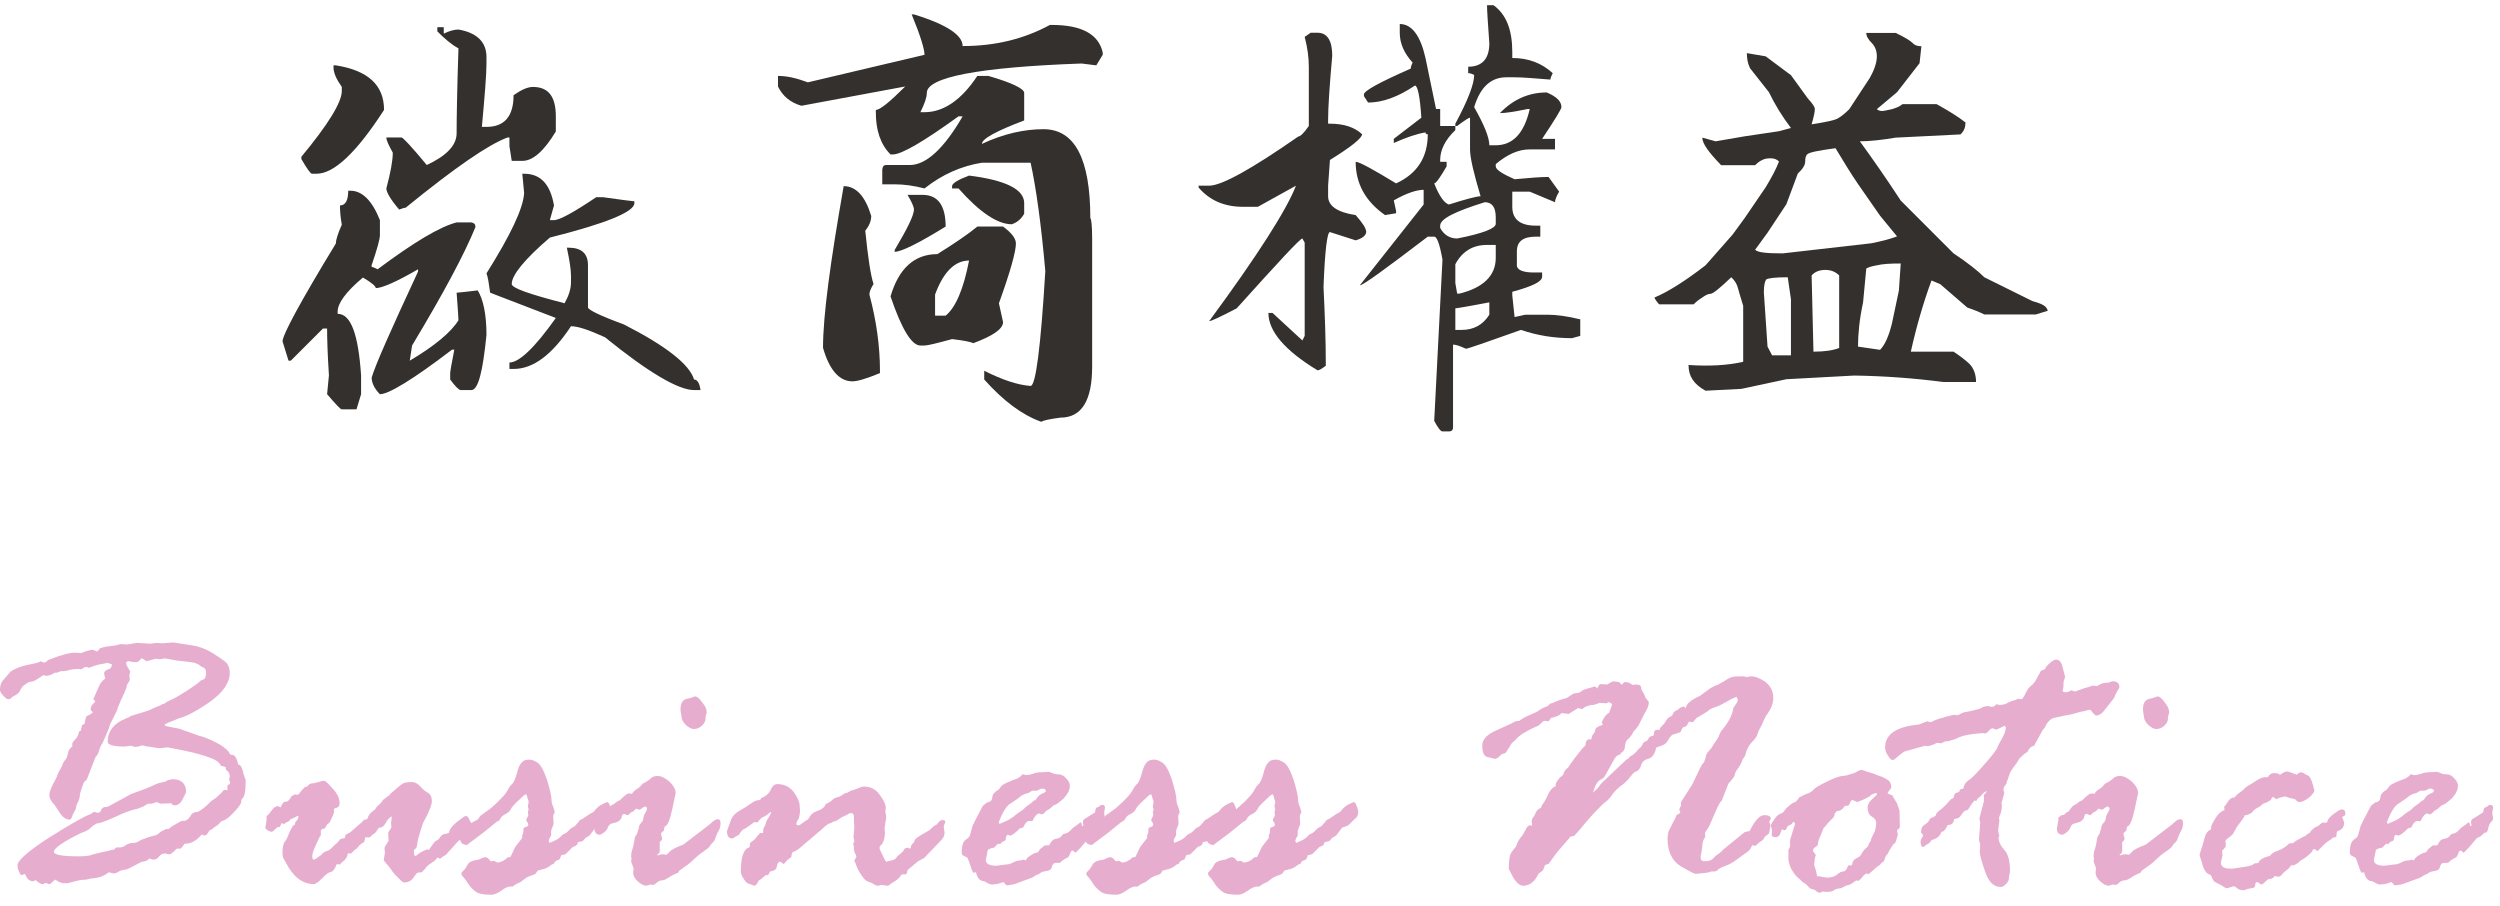 <?xml version="1.0" encoding="UTF-8" standalone="no"?>
<!DOCTYPE svg PUBLIC "-//W3C//DTD SVG 1.1//EN" "http://www.w3.org/Graphics/SVG/1.1/DTD/svg11.dtd">
<svg width="100%" height="100%" viewBox="0 0 196 71" version="1.1" xmlns="http://www.w3.org/2000/svg" xmlns:xlink="http://www.w3.org/1999/xlink" xml:space="preserve" xmlns:serif="http://www.serif.com/" style="fill-rule:evenodd;clip-rule:evenodd;stroke-linejoin:round;stroke-miterlimit:2;">
    <g transform="matrix(1,0,0,1,-868.65,-208.178)">
        <g transform="matrix(1.108,0,0,1.108,1006.69,-1460.12)">
            <g transform="matrix(32.499,0,0,32.499,-104.885,1530.62)">
                <path d="M0.346,-0.708L0.36,-0.708L0.36,-0.694C0.372,-0.7 0.383,-0.703 0.392,-0.703C0.432,-0.696 0.453,-0.676 0.453,-0.643L0.453,-0.629C0.453,-0.604 0.449,-0.557 0.443,-0.491L0.453,-0.491C0.492,-0.491 0.512,-0.514 0.512,-0.56C0.529,-0.572 0.543,-0.578 0.554,-0.578C0.588,-0.578 0.604,-0.557 0.604,-0.514L0.604,-0.481C0.578,-0.438 0.554,-0.417 0.531,-0.417L0.508,-0.417L0.503,-0.449L0.503,-0.468L0.499,-0.468C0.458,-0.453 0.385,-0.403 0.277,-0.315C0.273,-0.315 0.269,-0.313 0.263,-0.311C0.244,-0.333 0.235,-0.349 0.235,-0.357C0.244,-0.391 0.249,-0.417 0.249,-0.435C0.24,-0.451 0.235,-0.462 0.235,-0.468L0.268,-0.468C0.271,-0.468 0.29,-0.448 0.323,-0.408C0.366,-0.428 0.388,-0.451 0.388,-0.477C0.388,-0.509 0.389,-0.571 0.392,-0.662C0.377,-0.67 0.362,-0.683 0.346,-0.699L0.346,-0.708ZM0.12,-0.625L0.125,-0.625C0.195,-0.614 0.23,-0.582 0.23,-0.528C0.17,-0.435 0.121,-0.389 0.083,-0.389L0.073,-0.389C0.07,-0.389 0.062,-0.4 0.05,-0.421L0.05,-0.426C0.109,-0.497 0.138,-0.545 0.138,-0.569L0.138,-0.578C0.126,-0.595 0.12,-0.609 0.12,-0.62L0.12,-0.625ZM0.531,-0.389L0.535,-0.389C0.571,-0.389 0.592,-0.366 0.6,-0.32L0.591,-0.288L0.6,-0.288C0.612,-0.288 0.643,-0.305 0.692,-0.338L0.706,-0.338C0.749,-0.332 0.772,-0.329 0.775,-0.329L0.775,-0.325C0.775,-0.306 0.714,-0.281 0.591,-0.25C0.535,-0.202 0.508,-0.168 0.508,-0.149C0.508,-0.14 0.546,-0.127 0.623,-0.107C0.632,-0.123 0.637,-0.138 0.637,-0.153L0.637,-0.167C0.637,-0.18 0.634,-0.2 0.628,-0.228L0.632,-0.228C0.66,-0.228 0.674,-0.215 0.674,-0.19L0.674,-0.098C0.674,-0.093 0.7,-0.08 0.752,-0.061C0.844,-0.014 0.895,0.026 0.905,0.059C0.912,0.059 0.917,0.067 0.919,0.082L0.905,0.082C0.871,0.082 0.806,0.044 0.711,-0.033C0.676,-0.049 0.652,-0.057 0.637,-0.057C0.596,0.005 0.555,0.036 0.512,0.036L0.503,0.036L0.503,0.022C0.524,0.022 0.558,-0.01 0.604,-0.075L0.461,-0.13C0.458,-0.152 0.456,-0.165 0.453,-0.172C0.505,-0.255 0.533,-0.313 0.535,-0.347L0.531,-0.389ZM0.152,-0.352L0.157,-0.352C0.182,-0.352 0.204,-0.331 0.221,-0.288L0.221,-0.255C0.221,-0.247 0.215,-0.225 0.203,-0.19L0.203,-0.186C0.206,-0.186 0.21,-0.184 0.216,-0.181C0.295,-0.24 0.352,-0.274 0.388,-0.283L0.42,-0.283C0.426,-0.282 0.429,-0.279 0.429,-0.273C0.405,-0.214 0.359,-0.128 0.291,-0.015L0.286,0.018C0.34,-0.014 0.376,-0.044 0.392,-0.07C0.392,-0.072 0.391,-0.092 0.388,-0.13C0.392,-0.13 0.407,-0.132 0.434,-0.135C0.446,-0.115 0.453,-0.083 0.453,-0.038C0.445,0.042 0.435,0.082 0.42,0.082L0.397,0.082C0.393,0.082 0.385,0.074 0.374,0.059L0.374,0.045C0.374,0.042 0.377,0.024 0.383,-0.006L0.378,-0.006C0.293,0.059 0.24,0.091 0.221,0.091C0.209,0.079 0.203,0.066 0.203,0.055C0.21,0.03 0.244,-0.047 0.304,-0.176L0.304,-0.181C0.256,-0.153 0.225,-0.14 0.212,-0.14C0.212,-0.144 0.203,-0.152 0.184,-0.163C0.147,-0.132 0.129,-0.107 0.129,-0.089L0.129,-0.084C0.158,-0.084 0.174,-0.039 0.18,0.05L0.18,0.091L0.17,0.124L0.138,0.124C0.135,0.124 0.125,0.113 0.106,0.091L0.11,0.05C0.107,0.004 0.106,-0.03 0.106,-0.052L0.097,-0.052L0.027,0.018L0.022,0.018L0.009,-0.024C0.009,-0.038 0.047,-0.109 0.125,-0.237C0.125,-0.244 0.129,-0.258 0.138,-0.278C0.135,-0.295 0.134,-0.309 0.134,-0.32C0.146,-0.32 0.152,-0.331 0.152,-0.352Z" style="fill:rgb(52,48,45);fill-rule:nonzero;"/>
            </g>
            <g transform="matrix(32.499,0,0,32.499,-73.11,1530.62)">
                <path d="M0.401,-0.736L0.406,-0.736C0.477,-0.714 0.512,-0.691 0.512,-0.667C0.582,-0.667 0.645,-0.682 0.702,-0.713L0.706,-0.713C0.771,-0.713 0.808,-0.693 0.817,-0.653L0.817,-0.648L0.803,-0.625L0.771,-0.629C0.546,-0.621 0.434,-0.599 0.434,-0.565C0.434,-0.555 0.429,-0.541 0.42,-0.523L0.429,-0.523C0.47,-0.523 0.509,-0.549 0.544,-0.602L0.568,-0.602C0.62,-0.587 0.646,-0.574 0.646,-0.565L0.646,-0.505C0.585,-0.482 0.554,-0.465 0.554,-0.454C0.601,-0.476 0.646,-0.486 0.688,-0.486C0.756,-0.486 0.79,-0.422 0.79,-0.292C0.792,-0.292 0.794,-0.277 0.794,-0.247L0.794,0.031C0.794,0.105 0.771,0.142 0.725,0.142C0.702,0.145 0.688,0.148 0.683,0.151C0.641,0.136 0.6,0.105 0.559,0.059L0.559,0.04C0.599,0.06 0.632,0.071 0.66,0.073C0.671,0.073 0.682,-0.01 0.692,-0.177C0.683,-0.279 0.672,-0.358 0.66,-0.413L0.554,-0.413C0.51,-0.406 0.468,-0.388 0.429,-0.357C0.406,-0.363 0.384,-0.366 0.364,-0.366L0.337,-0.366L0.337,-0.398C0.338,-0.405 0.34,-0.408 0.346,-0.408L0.397,-0.408C0.432,-0.408 0.471,-0.443 0.512,-0.514L0.503,-0.514C0.427,-0.459 0.379,-0.431 0.36,-0.431L0.355,-0.431C0.333,-0.453 0.323,-0.484 0.323,-0.523L0.323,-0.528C0.332,-0.528 0.353,-0.545 0.387,-0.579L0.161,-0.537C0.137,-0.544 0.12,-0.558 0.11,-0.579L0.11,-0.602C0.13,-0.602 0.151,-0.597 0.175,-0.588L0.429,-0.648C0.429,-0.66 0.42,-0.69 0.401,-0.736ZM0.526,-0.385C0.606,-0.375 0.646,-0.355 0.646,-0.325L0.646,-0.302C0.64,-0.291 0.631,-0.283 0.619,-0.279C0.588,-0.279 0.549,-0.305 0.503,-0.357L0.489,-0.357L0.489,-0.362C0.489,-0.368 0.502,-0.376 0.526,-0.385ZM0.253,-0.362C0.28,-0.362 0.3,-0.34 0.313,-0.297C0.313,-0.287 0.309,-0.276 0.3,-0.265C0.306,-0.205 0.312,-0.167 0.318,-0.149C0.312,-0.139 0.309,-0.132 0.309,-0.126C0.324,-0.07 0.332,-0.014 0.332,0.04L0.332,0.045C0.303,0.057 0.283,0.063 0.272,0.063C0.244,0.063 0.222,0.039 0.208,-0.01C0.208,-0.08 0.224,-0.197 0.253,-0.362ZM0.392,-0.343L0.425,-0.343C0.458,-0.343 0.475,-0.32 0.475,-0.274C0.415,-0.237 0.378,-0.219 0.364,-0.219L0.364,-0.223C0.392,-0.27 0.406,-0.299 0.406,-0.311C0.406,-0.317 0.401,-0.328 0.392,-0.343ZM0.544,-0.274L0.6,-0.274C0.619,-0.26 0.628,-0.248 0.628,-0.237C0.628,-0.22 0.616,-0.176 0.591,-0.107L0.6,-0.066C0.6,-0.051 0.578,-0.036 0.535,-0.02C0.53,-0.023 0.514,-0.026 0.489,-0.029C0.456,-0.02 0.436,-0.015 0.429,-0.015L0.42,-0.015C0.401,-0.015 0.379,-0.051 0.355,-0.122C0.373,-0.183 0.407,-0.214 0.457,-0.214C0.497,-0.239 0.526,-0.259 0.544,-0.274ZM0.452,-0.126L0.452,-0.08L0.475,-0.08C0.497,-0.098 0.514,-0.138 0.526,-0.2C0.495,-0.2 0.47,-0.175 0.452,-0.126Z" style="fill:rgb(52,48,45);fill-rule:nonzero;"/>
            </g>
            <g transform="matrix(32.499,0,0,32.499,-41.335,1530.62)">
                <path d="M0.676,-0.756L0.69,-0.756C0.718,-0.736 0.731,-0.702 0.731,-0.654L0.731,-0.641C0.766,-0.641 0.795,-0.63 0.819,-0.608C0.816,-0.602 0.814,-0.597 0.814,-0.594C0.778,-0.597 0.752,-0.599 0.736,-0.599L0.718,-0.599C0.684,-0.599 0.661,-0.577 0.648,-0.534C0.67,-0.495 0.681,-0.468 0.681,-0.451L0.695,-0.451C0.732,-0.451 0.757,-0.477 0.769,-0.53L0.764,-0.53C0.736,-0.524 0.716,-0.521 0.704,-0.521C0.733,-0.551 0.767,-0.566 0.806,-0.566C0.827,-0.557 0.838,-0.547 0.838,-0.534C0.838,-0.53 0.824,-0.507 0.796,-0.465L0.824,-0.465L0.824,-0.442L0.769,-0.442C0.744,-0.442 0.72,-0.431 0.695,-0.41L0.695,-0.405C0.695,-0.398 0.709,-0.389 0.736,-0.377C0.768,-0.38 0.792,-0.382 0.81,-0.382L0.833,-0.35C0.827,-0.34 0.824,-0.332 0.824,-0.327L0.769,-0.35L0.731,-0.35L0.731,-0.317C0.731,-0.29 0.748,-0.276 0.782,-0.276L0.792,-0.276L0.792,-0.252L0.782,-0.252C0.755,-0.252 0.741,-0.242 0.741,-0.22L0.741,-0.188C0.743,-0.179 0.755,-0.174 0.778,-0.174L0.796,-0.174L0.796,-0.165C0.796,-0.154 0.775,-0.144 0.731,-0.132L0.731,-0.124L0.736,-0.077L0.759,-0.082L0.81,-0.082C0.827,-0.082 0.85,-0.079 0.879,-0.072L0.879,-0.036L0.861,-0.031C0.821,-0.031 0.785,-0.037 0.75,-0.049C0.674,-0.022 0.634,-0.008 0.63,-0.008C0.617,-0.014 0.608,-0.017 0.602,-0.017L0.602,0.163C0.602,0.169 0.599,0.172 0.593,0.172L0.579,0.172C0.575,0.172 0.569,0.164 0.561,0.149L0.579,-0.202C0.573,-0.236 0.567,-0.252 0.561,-0.252L0.547,-0.252C0.455,-0.182 0.406,-0.146 0.399,-0.146L0.538,-0.322L0.538,-0.354C0.523,-0.354 0.501,-0.347 0.473,-0.331L0.478,-0.308L0.478,-0.303L0.454,-0.299C0.411,-0.329 0.39,-0.368 0.39,-0.415C0.398,-0.415 0.427,-0.399 0.478,-0.368C0.524,-0.389 0.547,-0.425 0.547,-0.475C0.544,-0.475 0.542,-0.476 0.542,-0.479C0.523,-0.476 0.5,-0.468 0.473,-0.456L0.473,-0.465L0.533,-0.511C0.53,-0.557 0.525,-0.581 0.519,-0.581C0.482,-0.556 0.448,-0.544 0.417,-0.544L0.408,-0.558L0.408,-0.562C0.409,-0.57 0.442,-0.588 0.51,-0.618C0.51,-0.621 0.511,-0.625 0.514,-0.631C0.496,-0.651 0.486,-0.672 0.486,-0.696L0.486,-0.715C0.512,-0.715 0.531,-0.69 0.542,-0.641L0.565,-0.53L0.574,-0.53L0.574,-0.493L0.607,-0.493L0.607,-0.484C0.585,-0.463 0.574,-0.441 0.574,-0.419L0.574,-0.415L0.588,-0.415L0.588,-0.405C0.574,-0.381 0.565,-0.368 0.561,-0.368C0.572,-0.34 0.583,-0.325 0.593,-0.322C0.631,-0.334 0.654,-0.34 0.662,-0.34C0.647,-0.39 0.639,-0.424 0.639,-0.442L0.639,-0.511C0.636,-0.511 0.627,-0.505 0.611,-0.493L0.607,-0.493L0.607,-0.498C0.635,-0.55 0.648,-0.585 0.648,-0.604C0.643,-0.607 0.638,-0.608 0.635,-0.608L0.635,-0.622C0.665,-0.622 0.681,-0.639 0.681,-0.673C0.678,-0.716 0.676,-0.744 0.676,-0.756ZM0.292,-0.696L0.307,-0.696C0.328,-0.696 0.339,-0.679 0.339,-0.646C0.333,-0.579 0.33,-0.533 0.33,-0.507L0.33,-0.498L0.334,-0.498C0.365,-0.498 0.388,-0.49 0.404,-0.475C0.404,-0.467 0.381,-0.448 0.334,-0.419L0.33,-0.363L0.33,-0.34C0.33,-0.319 0.35,-0.305 0.39,-0.299C0.405,-0.282 0.413,-0.27 0.413,-0.262C0.412,-0.254 0.404,-0.248 0.39,-0.244L0.334,-0.262C0.328,-0.262 0.323,-0.222 0.32,-0.142C0.323,-0.082 0.325,-0.025 0.325,0.029C0.317,0.035 0.311,0.039 0.307,0.039C0.236,-0.004 0.2,-0.046 0.2,-0.086L0.209,-0.086L0.274,-0.026L0.279,-0.036L0.279,-0.239L0.274,-0.248C0.269,-0.248 0.222,-0.197 0.131,-0.096C0.095,-0.077 0.075,-0.068 0.071,-0.068C0.177,-0.212 0.24,-0.311 0.26,-0.363L0.177,-0.317L0.145,-0.317C0.104,-0.317 0.072,-0.331 0.048,-0.359L0.048,-0.363L0.071,-0.363C0.098,-0.363 0.163,-0.399 0.265,-0.47C0.269,-0.47 0.277,-0.477 0.288,-0.493L0.288,-0.622C0.288,-0.642 0.285,-0.664 0.279,-0.687L0.292,-0.696ZM0.574,-0.276L0.574,-0.271C0.582,-0.256 0.595,-0.248 0.611,-0.248C0.667,-0.259 0.695,-0.27 0.695,-0.28L0.695,-0.294C0.695,-0.316 0.687,-0.327 0.671,-0.327C0.607,-0.307 0.574,-0.291 0.574,-0.276ZM0.607,-0.192L0.607,-0.151L0.611,-0.128L0.616,-0.128C0.668,-0.141 0.695,-0.167 0.695,-0.206L0.695,-0.234L0.676,-0.234C0.645,-0.234 0.622,-0.22 0.607,-0.192ZM0.607,-0.096L0.607,-0.049L0.621,-0.049C0.647,-0.049 0.667,-0.06 0.681,-0.082L0.681,-0.109C0.634,-0.1 0.61,-0.096 0.607,-0.096Z" style="fill:rgb(52,48,45);fill-rule:nonzero;"/>
            </g>
            <g transform="matrix(32.499,0,0,32.499,-9.56,1533.33)">
                <path d="M0.137,-0.056C0.182,-0.053 0.221,-0.055 0.256,-0.063L0.256,-0.185C0.251,-0.2 0.248,-0.212 0.245,-0.222C0.243,-0.231 0.238,-0.24 0.23,-0.247C0.205,-0.223 0.19,-0.211 0.185,-0.211C0.18,-0.211 0.174,-0.208 0.167,-0.203C0.159,-0.198 0.153,-0.193 0.148,-0.188L0.073,-0.188C0.066,-0.196 0.063,-0.201 0.063,-0.203C0.092,-0.215 0.13,-0.239 0.174,-0.273L0.233,-0.34L0.26,-0.377L0.305,-0.443C0.317,-0.463 0.327,-0.481 0.334,-0.499C0.329,-0.504 0.323,-0.506 0.316,-0.506C0.308,-0.506 0.302,-0.505 0.297,-0.502C0.292,-0.5 0.287,-0.496 0.282,-0.491L0.208,-0.491C0.181,-0.519 0.167,-0.538 0.167,-0.551L0.196,-0.543L0.26,-0.554L0.334,-0.565L0.36,-0.572C0.341,-0.597 0.325,-0.623 0.312,-0.65L0.271,-0.702C0.266,-0.712 0.264,-0.723 0.264,-0.735L0.305,-0.728L0.36,-0.687L0.397,-0.636C0.407,-0.625 0.412,-0.618 0.412,-0.613C0.412,-0.608 0.41,-0.597 0.405,-0.58C0.437,-0.585 0.457,-0.589 0.464,-0.594C0.472,-0.599 0.479,-0.605 0.487,-0.613L0.531,-0.68C0.542,-0.699 0.547,-0.715 0.547,-0.728C0.547,-0.74 0.543,-0.75 0.536,-0.757C0.528,-0.765 0.524,-0.772 0.524,-0.779L0.588,-0.779C0.607,-0.77 0.62,-0.762 0.625,-0.757C0.629,-0.752 0.636,-0.75 0.644,-0.75L0.64,-0.713L0.591,-0.65L0.547,-0.613C0.549,-0.611 0.553,-0.609 0.558,-0.609C0.563,-0.609 0.57,-0.611 0.58,-0.613C0.59,-0.616 0.597,-0.619 0.603,-0.624L0.677,-0.624C0.704,-0.609 0.725,-0.596 0.74,-0.584C0.74,-0.574 0.737,-0.565 0.729,-0.558L0.588,-0.551C0.558,-0.546 0.532,-0.543 0.51,-0.543C0.537,-0.506 0.567,-0.463 0.599,-0.414L0.714,-0.299C0.744,-0.279 0.766,-0.262 0.781,-0.247L0.886,-0.195C0.901,-0.191 0.91,-0.187 0.914,-0.183C0.917,-0.18 0.919,-0.176 0.919,-0.174L0.893,-0.166L0.781,-0.166C0.771,-0.171 0.759,-0.176 0.744,-0.181L0.685,-0.232L0.666,-0.24C0.648,-0.191 0.633,-0.139 0.621,-0.085L0.714,-0.085C0.729,-0.075 0.741,-0.066 0.75,-0.057C0.758,-0.048 0.763,-0.035 0.763,-0.019L0.691,-0.019C0.63,-0.027 0.565,-0.032 0.498,-0.033L0.35,-0.025L0.252,-0.004L0.174,0C0.161,-0.007 0.152,-0.015 0.146,-0.024C0.14,-0.033 0.137,-0.043 0.137,-0.056ZM0.36,-0.077L0.36,-0.199L0.353,-0.247C0.325,-0.247 0.31,-0.245 0.306,-0.242C0.303,-0.238 0.301,-0.229 0.301,-0.214L0.309,-0.096L0.319,-0.077L0.36,-0.077ZM0.409,-0.085C0.434,-0.085 0.452,-0.088 0.465,-0.093L0.465,-0.251C0.457,-0.259 0.447,-0.263 0.435,-0.263C0.422,-0.263 0.412,-0.259 0.405,-0.251L0.409,-0.085ZM0.599,-0.277C0.576,-0.277 0.559,-0.276 0.547,-0.273C0.535,-0.271 0.527,-0.268 0.524,-0.266L0.517,-0.192C0.509,-0.155 0.506,-0.123 0.506,-0.096L0.554,-0.089C0.564,-0.099 0.573,-0.118 0.58,-0.147L0.595,-0.218L0.599,-0.277ZM0.591,-0.336L0.554,-0.381L0.506,-0.45C0.491,-0.472 0.475,-0.498 0.457,-0.528C0.42,-0.523 0.4,-0.519 0.396,-0.515C0.392,-0.512 0.391,-0.506 0.391,-0.499C0.391,-0.491 0.385,-0.482 0.375,-0.473L0.35,-0.406L0.309,-0.344L0.282,-0.307C0.287,-0.301 0.307,-0.299 0.342,-0.299L0.535,-0.321C0.56,-0.326 0.578,-0.331 0.591,-0.336Z" style="fill:rgb(52,48,45);fill-rule:nonzero;"/>
            </g>
        </g>
        <g transform="matrix(1,0,0,1,865.736,278.964)">
            <g id="Learn-More" serif:id="Learn More">
                <g transform="matrix(32,0,0,32,7.10543e-15,0)">
                    <path d="M0.545,-0.145L0.543,-0.145C0.543,-0.144 0.54,-0.14 0.534,-0.133L0.526,-0.133L0.523,-0.132C0.515,-0.123 0.509,-0.119 0.505,-0.119L0.496,-0.121L0.494,-0.121C0.49,-0.121 0.485,-0.119 0.481,-0.114C0.477,-0.108 0.472,-0.106 0.467,-0.106C0.465,-0.106 0.462,-0.107 0.457,-0.109C0.453,-0.104 0.447,-0.101 0.439,-0.101L0.412,-0.087C0.409,-0.086 0.406,-0.084 0.404,-0.083C0.402,-0.082 0.398,-0.081 0.394,-0.081C0.39,-0.08 0.385,-0.079 0.381,-0.076C0.376,-0.073 0.372,-0.072 0.369,-0.072L0.358,-0.075C0.347,-0.067 0.336,-0.062 0.325,-0.061C0.314,-0.06 0.306,-0.058 0.302,-0.057L0.288,-0.056L0.267,-0.051C0.262,-0.049 0.256,-0.048 0.25,-0.048C0.242,-0.048 0.234,-0.051 0.227,-0.057C0.223,-0.055 0.219,-0.051 0.215,-0.047L0.212,-0.046C0.211,-0.046 0.21,-0.046 0.208,-0.047C0.206,-0.048 0.204,-0.049 0.203,-0.049C0.202,-0.049 0.201,-0.048 0.199,-0.047C0.198,-0.046 0.196,-0.046 0.194,-0.046C0.192,-0.046 0.186,-0.049 0.178,-0.056C0.176,-0.054 0.174,-0.053 0.172,-0.053C0.163,-0.053 0.157,-0.059 0.152,-0.071L0.144,-0.068C0.142,-0.068 0.14,-0.071 0.138,-0.076C0.135,-0.082 0.134,-0.087 0.134,-0.092C0.134,-0.104 0.16,-0.127 0.213,-0.161C0.266,-0.194 0.299,-0.213 0.312,-0.217L0.317,-0.22C0.319,-0.222 0.321,-0.223 0.323,-0.223C0.324,-0.223 0.325,-0.222 0.328,-0.221L0.331,-0.221C0.335,-0.221 0.338,-0.223 0.339,-0.228C0.341,-0.233 0.345,-0.235 0.351,-0.235L0.356,-0.236L0.411,-0.266C0.414,-0.267 0.423,-0.271 0.438,-0.276C0.453,-0.282 0.464,-0.286 0.469,-0.289C0.475,-0.292 0.484,-0.295 0.496,-0.297L0.501,-0.3C0.506,-0.302 0.511,-0.303 0.514,-0.303C0.536,-0.303 0.547,-0.292 0.547,-0.271L0.539,-0.255C0.534,-0.244 0.527,-0.239 0.519,-0.239C0.516,-0.239 0.514,-0.24 0.513,-0.241C0.512,-0.243 0.511,-0.244 0.51,-0.244L0.485,-0.243L0.474,-0.247C0.474,-0.247 0.47,-0.245 0.463,-0.243L0.455,-0.243C0.454,-0.243 0.449,-0.241 0.442,-0.236L0.429,-0.231C0.415,-0.228 0.396,-0.222 0.372,-0.21C0.347,-0.199 0.333,-0.194 0.329,-0.195C0.323,-0.192 0.318,-0.189 0.313,-0.184C0.309,-0.179 0.301,-0.175 0.289,-0.171C0.245,-0.149 0.223,-0.134 0.223,-0.125C0.223,-0.118 0.243,-0.114 0.284,-0.114C0.302,-0.114 0.314,-0.116 0.319,-0.119L0.371,-0.131L0.376,-0.136L0.386,-0.136C0.39,-0.136 0.395,-0.138 0.4,-0.142C0.405,-0.145 0.411,-0.147 0.418,-0.147C0.422,-0.147 0.427,-0.148 0.431,-0.151C0.436,-0.154 0.439,-0.156 0.442,-0.156C0.445,-0.157 0.448,-0.158 0.45,-0.159C0.452,-0.16 0.457,-0.162 0.466,-0.164C0.475,-0.166 0.48,-0.169 0.483,-0.173L0.488,-0.176C0.49,-0.177 0.494,-0.179 0.498,-0.181L0.504,-0.181C0.504,-0.181 0.507,-0.183 0.513,-0.188L0.536,-0.201L0.542,-0.201C0.548,-0.201 0.555,-0.207 0.561,-0.218C0.565,-0.221 0.57,-0.223 0.576,-0.223C0.585,-0.228 0.596,-0.236 0.608,-0.249L0.621,-0.258C0.629,-0.265 0.635,-0.271 0.639,-0.276C0.639,-0.276 0.64,-0.276 0.64,-0.277L0.648,-0.276L0.649,-0.279C0.649,-0.279 0.648,-0.281 0.648,-0.282L0.648,-0.284C0.648,-0.287 0.649,-0.289 0.652,-0.29C0.654,-0.291 0.655,-0.293 0.655,-0.294L0.652,-0.304C0.654,-0.306 0.654,-0.307 0.654,-0.31C0.654,-0.317 0.651,-0.322 0.645,-0.326L0.644,-0.329L0.644,-0.333C0.64,-0.334 0.637,-0.335 0.632,-0.336C0.63,-0.343 0.621,-0.35 0.607,-0.355C0.592,-0.361 0.571,-0.367 0.543,-0.373L0.502,-0.381L0.482,-0.379C0.479,-0.379 0.474,-0.38 0.467,-0.381C0.461,-0.382 0.456,-0.383 0.453,-0.383C0.451,-0.383 0.446,-0.384 0.44,-0.386C0.431,-0.383 0.425,-0.382 0.423,-0.382L0.411,-0.385L0.397,-0.383C0.369,-0.383 0.355,-0.387 0.355,-0.395C0.355,-0.421 0.37,-0.44 0.4,-0.452C0.404,-0.453 0.408,-0.455 0.412,-0.458L0.451,-0.47C0.455,-0.471 0.459,-0.473 0.465,-0.476C0.471,-0.479 0.477,-0.481 0.482,-0.483L0.489,-0.487L0.494,-0.488C0.497,-0.491 0.502,-0.494 0.511,-0.498C0.519,-0.501 0.532,-0.509 0.551,-0.521C0.569,-0.533 0.58,-0.541 0.582,-0.544C0.584,-0.545 0.587,-0.547 0.591,-0.548C0.594,-0.55 0.596,-0.556 0.596,-0.565C0.596,-0.571 0.593,-0.576 0.586,-0.578L0.58,-0.582C0.579,-0.583 0.578,-0.584 0.576,-0.585C0.573,-0.586 0.57,-0.587 0.568,-0.588C0.565,-0.589 0.55,-0.591 0.523,-0.594L0.495,-0.599L0.484,-0.597L0.472,-0.598L0.45,-0.592L0.441,-0.598C0.441,-0.599 0.44,-0.599 0.439,-0.599C0.437,-0.599 0.436,-0.598 0.433,-0.594C0.43,-0.591 0.428,-0.59 0.425,-0.59C0.419,-0.59 0.414,-0.59 0.409,-0.592L0.407,-0.592C0.402,-0.592 0.4,-0.59 0.4,-0.587C0.4,-0.585 0.403,-0.578 0.41,-0.567L0.408,-0.558L0.409,-0.547C0.409,-0.544 0.406,-0.54 0.402,-0.534L0.401,-0.528C0.399,-0.522 0.395,-0.512 0.388,-0.498C0.382,-0.484 0.378,-0.475 0.378,-0.472L0.361,-0.438L0.358,-0.428C0.35,-0.409 0.345,-0.397 0.342,-0.391C0.338,-0.386 0.336,-0.38 0.334,-0.374C0.333,-0.368 0.33,-0.362 0.325,-0.357L0.304,-0.303C0.303,-0.301 0.3,-0.299 0.297,-0.296C0.293,-0.287 0.29,-0.278 0.287,-0.267C0.287,-0.258 0.284,-0.249 0.279,-0.241L0.277,-0.232C0.277,-0.231 0.276,-0.228 0.273,-0.223C0.27,-0.218 0.268,-0.214 0.267,-0.21C0.266,-0.206 0.264,-0.204 0.261,-0.204C0.252,-0.204 0.243,-0.211 0.236,-0.223C0.228,-0.236 0.223,-0.243 0.22,-0.245C0.215,-0.252 0.212,-0.258 0.212,-0.264C0.212,-0.27 0.215,-0.279 0.221,-0.291C0.227,-0.302 0.231,-0.31 0.232,-0.314C0.234,-0.319 0.236,-0.323 0.239,-0.328C0.242,-0.333 0.244,-0.337 0.245,-0.341C0.246,-0.344 0.248,-0.347 0.249,-0.348C0.254,-0.353 0.256,-0.358 0.257,-0.365C0.258,-0.372 0.262,-0.379 0.269,-0.384C0.268,-0.385 0.268,-0.387 0.268,-0.389C0.268,-0.392 0.27,-0.395 0.274,-0.399C0.278,-0.403 0.28,-0.407 0.282,-0.41C0.283,-0.414 0.284,-0.417 0.285,-0.42L0.289,-0.422C0.29,-0.424 0.29,-0.428 0.291,-0.431C0.291,-0.435 0.293,-0.437 0.298,-0.438C0.3,-0.451 0.302,-0.458 0.306,-0.459C0.31,-0.46 0.314,-0.463 0.319,-0.467C0.315,-0.47 0.313,-0.472 0.313,-0.474C0.313,-0.481 0.317,-0.487 0.324,-0.492C0.324,-0.494 0.323,-0.495 0.322,-0.497C0.32,-0.498 0.32,-0.499 0.32,-0.5L0.332,-0.527C0.335,-0.536 0.341,-0.544 0.348,-0.549L0.349,-0.549L0.346,-0.562C0.346,-0.567 0.351,-0.571 0.361,-0.574C0.364,-0.578 0.366,-0.582 0.365,-0.585L0.363,-0.585L0.355,-0.588L0.334,-0.584C0.328,-0.583 0.32,-0.58 0.309,-0.576L0.303,-0.578L0.301,-0.578C0.3,-0.578 0.297,-0.577 0.293,-0.574L0.289,-0.572C0.287,-0.573 0.285,-0.573 0.283,-0.573C0.273,-0.573 0.265,-0.572 0.259,-0.57C0.252,-0.568 0.246,-0.567 0.241,-0.568C0.239,-0.567 0.236,-0.566 0.231,-0.564L0.226,-0.564C0.225,-0.564 0.224,-0.563 0.222,-0.562C0.219,-0.56 0.214,-0.558 0.205,-0.556C0.201,-0.557 0.199,-0.558 0.198,-0.558C0.197,-0.558 0.193,-0.555 0.185,-0.55C0.178,-0.545 0.172,-0.542 0.167,-0.542C0.163,-0.541 0.159,-0.54 0.157,-0.538C0.154,-0.536 0.151,-0.534 0.147,-0.531L0.141,-0.522C0.14,-0.517 0.136,-0.514 0.131,-0.51C0.125,-0.507 0.121,-0.505 0.119,-0.502C0.117,-0.5 0.114,-0.499 0.112,-0.499C0.108,-0.499 0.104,-0.502 0.099,-0.508C0.094,-0.513 0.091,-0.518 0.091,-0.522C0.091,-0.533 0.094,-0.541 0.1,-0.547C0.105,-0.553 0.111,-0.559 0.116,-0.566C0.126,-0.573 0.14,-0.579 0.158,-0.583C0.175,-0.586 0.186,-0.589 0.189,-0.591C0.189,-0.591 0.189,-0.592 0.19,-0.592L0.198,-0.589C0.2,-0.588 0.204,-0.59 0.209,-0.595C0.239,-0.607 0.261,-0.613 0.275,-0.613L0.29,-0.612L0.3,-0.616C0.308,-0.618 0.313,-0.62 0.317,-0.62C0.32,-0.62 0.323,-0.619 0.324,-0.618C0.326,-0.617 0.327,-0.616 0.328,-0.616C0.33,-0.616 0.332,-0.618 0.335,-0.623C0.341,-0.626 0.35,-0.628 0.361,-0.629C0.372,-0.63 0.38,-0.632 0.387,-0.634L0.39,-0.634L0.402,-0.633L0.427,-0.637L0.46,-0.635L0.475,-0.637L0.488,-0.636L0.516,-0.638L0.561,-0.631C0.577,-0.629 0.594,-0.623 0.612,-0.612C0.629,-0.601 0.641,-0.593 0.646,-0.588C0.651,-0.582 0.654,-0.574 0.654,-0.563C0.654,-0.54 0.638,-0.516 0.606,-0.493C0.573,-0.47 0.548,-0.457 0.529,-0.452C0.506,-0.443 0.494,-0.438 0.494,-0.436C0.494,-0.434 0.501,-0.432 0.513,-0.43C0.526,-0.428 0.534,-0.426 0.538,-0.424L0.566,-0.414C0.576,-0.41 0.583,-0.408 0.588,-0.407C0.626,-0.393 0.649,-0.378 0.655,-0.364C0.656,-0.363 0.659,-0.363 0.663,-0.362C0.667,-0.361 0.671,-0.354 0.675,-0.339C0.681,-0.338 0.685,-0.33 0.688,-0.315L0.69,-0.309C0.692,-0.305 0.693,-0.302 0.693,-0.299C0.693,-0.273 0.69,-0.258 0.684,-0.255C0.683,-0.254 0.682,-0.251 0.682,-0.246C0.681,-0.242 0.675,-0.233 0.663,-0.221C0.651,-0.208 0.642,-0.202 0.636,-0.201C0.634,-0.201 0.631,-0.198 0.627,-0.193L0.622,-0.189C0.617,-0.186 0.614,-0.184 0.612,-0.182C0.61,-0.18 0.609,-0.179 0.607,-0.179C0.605,-0.178 0.603,-0.176 0.601,-0.172C0.598,-0.167 0.595,-0.165 0.591,-0.165C0.591,-0.166 0.589,-0.166 0.586,-0.167L0.585,-0.167C0.572,-0.152 0.559,-0.145 0.545,-0.145Z" style="fill:rgb(231,173,206);fill-rule:nonzero;"/>
                </g>
                <g transform="matrix(32,0,0,32,23.46,0)">
                    <path d="M0.039,-0.237L0.046,-0.234C0.047,-0.239 0.05,-0.244 0.055,-0.248L0.059,-0.248C0.063,-0.248 0.067,-0.252 0.072,-0.261L0.08,-0.266C0.082,-0.265 0.084,-0.265 0.086,-0.265C0.088,-0.265 0.09,-0.266 0.092,-0.269C0.094,-0.272 0.098,-0.277 0.105,-0.284L0.107,-0.284C0.109,-0.284 0.112,-0.286 0.114,-0.289C0.117,-0.292 0.121,-0.293 0.126,-0.293L0.142,-0.297C0.147,-0.299 0.15,-0.299 0.151,-0.299C0.154,-0.3 0.161,-0.294 0.172,-0.281C0.184,-0.269 0.19,-0.256 0.19,-0.244C0.19,-0.237 0.186,-0.233 0.179,-0.232L0.176,-0.23L0.176,-0.22L0.168,-0.202C0.166,-0.197 0.163,-0.194 0.16,-0.193C0.157,-0.188 0.155,-0.184 0.153,-0.182L0.147,-0.181L0.144,-0.178L0.144,-0.166C0.141,-0.162 0.137,-0.154 0.131,-0.14C0.125,-0.127 0.123,-0.119 0.123,-0.115C0.123,-0.109 0.124,-0.106 0.127,-0.106C0.129,-0.106 0.13,-0.107 0.132,-0.108C0.134,-0.11 0.137,-0.112 0.14,-0.114C0.144,-0.116 0.146,-0.118 0.148,-0.121C0.15,-0.123 0.153,-0.125 0.158,-0.127C0.164,-0.128 0.168,-0.132 0.173,-0.137C0.178,-0.142 0.181,-0.145 0.183,-0.146C0.185,-0.148 0.187,-0.15 0.189,-0.153C0.191,-0.156 0.193,-0.157 0.193,-0.157C0.195,-0.157 0.198,-0.158 0.203,-0.159C0.203,-0.163 0.204,-0.165 0.205,-0.167L0.216,-0.173L0.245,-0.198L0.249,-0.203C0.254,-0.204 0.257,-0.205 0.258,-0.206C0.261,-0.215 0.265,-0.221 0.272,-0.225C0.272,-0.226 0.273,-0.227 0.276,-0.228C0.279,-0.233 0.282,-0.237 0.286,-0.24C0.29,-0.244 0.294,-0.247 0.296,-0.252L0.308,-0.261C0.311,-0.263 0.313,-0.264 0.314,-0.267C0.331,-0.282 0.342,-0.291 0.346,-0.293C0.35,-0.295 0.357,-0.296 0.366,-0.296C0.375,-0.296 0.382,-0.292 0.388,-0.285C0.394,-0.278 0.4,-0.273 0.406,-0.27C0.413,-0.266 0.416,-0.259 0.416,-0.249C0.416,-0.24 0.409,-0.222 0.394,-0.195C0.385,-0.167 0.38,-0.15 0.38,-0.143C0.379,-0.137 0.378,-0.133 0.375,-0.132C0.373,-0.131 0.372,-0.13 0.372,-0.129L0.372,-0.127C0.372,-0.119 0.373,-0.115 0.375,-0.115C0.377,-0.115 0.38,-0.117 0.383,-0.12C0.387,-0.123 0.394,-0.127 0.404,-0.131L0.409,-0.13C0.418,-0.144 0.424,-0.152 0.428,-0.153C0.431,-0.154 0.434,-0.157 0.437,-0.162C0.441,-0.167 0.445,-0.169 0.449,-0.169C0.454,-0.17 0.457,-0.171 0.458,-0.172C0.459,-0.18 0.465,-0.188 0.477,-0.198C0.49,-0.208 0.497,-0.213 0.499,-0.213C0.502,-0.213 0.505,-0.21 0.507,-0.206C0.509,-0.201 0.511,-0.197 0.513,-0.196C0.515,-0.194 0.516,-0.192 0.516,-0.191L0.516,-0.182C0.516,-0.178 0.514,-0.175 0.51,-0.174C0.507,-0.167 0.504,-0.162 0.501,-0.161L0.492,-0.162C0.491,-0.16 0.489,-0.158 0.488,-0.157C0.487,-0.155 0.486,-0.154 0.486,-0.155C0.483,-0.154 0.479,-0.15 0.472,-0.142C0.465,-0.134 0.459,-0.127 0.454,-0.122L0.452,-0.119C0.45,-0.117 0.447,-0.116 0.445,-0.115L0.436,-0.108C0.433,-0.11 0.431,-0.111 0.43,-0.111C0.43,-0.111 0.428,-0.11 0.426,-0.107C0.424,-0.104 0.42,-0.101 0.414,-0.097C0.407,-0.093 0.402,-0.088 0.399,-0.083L0.391,-0.075L0.381,-0.074C0.38,-0.074 0.379,-0.072 0.376,-0.069L0.368,-0.058C0.363,-0.053 0.357,-0.05 0.348,-0.05C0.346,-0.05 0.343,-0.052 0.34,-0.055C0.337,-0.058 0.334,-0.061 0.331,-0.064C0.328,-0.066 0.322,-0.073 0.313,-0.086C0.303,-0.098 0.298,-0.104 0.298,-0.105L0.301,-0.122L0.3,-0.134C0.3,-0.136 0.302,-0.14 0.305,-0.144C0.308,-0.149 0.31,-0.152 0.31,-0.152L0.309,-0.171C0.309,-0.172 0.31,-0.173 0.31,-0.174L0.317,-0.185C0.317,-0.188 0.316,-0.192 0.316,-0.196L0.318,-0.212C0.312,-0.209 0.307,-0.204 0.303,-0.196C0.299,-0.188 0.293,-0.184 0.286,-0.184C0.279,-0.173 0.275,-0.168 0.271,-0.168C0.27,-0.167 0.269,-0.165 0.268,-0.164L0.262,-0.16L0.253,-0.161L0.25,-0.149C0.243,-0.145 0.239,-0.142 0.236,-0.138C0.234,-0.135 0.231,-0.132 0.226,-0.129L0.218,-0.121L0.21,-0.121C0.209,-0.112 0.204,-0.105 0.195,-0.099L0.191,-0.094L0.183,-0.095C0.179,-0.085 0.175,-0.078 0.17,-0.076C0.165,-0.076 0.157,-0.071 0.148,-0.061C0.138,-0.051 0.131,-0.046 0.127,-0.046C0.099,-0.046 0.076,-0.064 0.058,-0.099C0.058,-0.1 0.056,-0.103 0.054,-0.106C0.051,-0.11 0.05,-0.116 0.05,-0.123C0.05,-0.136 0.052,-0.144 0.055,-0.149C0.059,-0.153 0.063,-0.162 0.068,-0.175C0.074,-0.187 0.078,-0.193 0.08,-0.191C0.081,-0.192 0.081,-0.194 0.081,-0.197C0.087,-0.203 0.089,-0.208 0.089,-0.211C0.089,-0.212 0.089,-0.213 0.087,-0.213C0.087,-0.213 0.085,-0.212 0.081,-0.21L0.075,-0.207C0.072,-0.206 0.069,-0.205 0.068,-0.203C0.067,-0.201 0.065,-0.199 0.061,-0.198C0.058,-0.196 0.055,-0.194 0.053,-0.193L0.052,-0.193C0.05,-0.195 0.049,-0.196 0.048,-0.196C0.046,-0.191 0.044,-0.187 0.043,-0.186L0.037,-0.185C0.03,-0.178 0.025,-0.174 0.024,-0.174C0.022,-0.174 0.019,-0.175 0.015,-0.177C0.01,-0.18 0.008,-0.182 0.008,-0.184L0.011,-0.203L0.011,-0.212C0.011,-0.213 0.013,-0.214 0.015,-0.216C0.016,-0.216 0.018,-0.219 0.023,-0.226C0.028,-0.233 0.033,-0.237 0.039,-0.237Z" style="fill:rgb(231,173,206);fill-rule:nonzero;"/>
                </g>
                <g transform="matrix(32,0,0,32,40.139,0)">
                    <path d="M0.078,-0.272L0.085,-0.284C0.087,-0.287 0.09,-0.29 0.093,-0.293C0.096,-0.296 0.099,-0.304 0.103,-0.317C0.106,-0.33 0.11,-0.339 0.115,-0.344C0.119,-0.349 0.125,-0.351 0.134,-0.351C0.139,-0.351 0.145,-0.349 0.153,-0.344C0.161,-0.339 0.169,-0.325 0.177,-0.301C0.184,-0.278 0.188,-0.261 0.188,-0.251C0.188,-0.247 0.189,-0.242 0.192,-0.236C0.194,-0.23 0.195,-0.225 0.196,-0.222C0.193,-0.217 0.192,-0.214 0.192,-0.213L0.193,-0.193L0.187,-0.177L0.187,-0.165C0.183,-0.159 0.181,-0.154 0.181,-0.153C0.181,-0.151 0.182,-0.149 0.183,-0.147C0.199,-0.153 0.208,-0.159 0.211,-0.163C0.214,-0.167 0.218,-0.169 0.221,-0.17C0.224,-0.171 0.229,-0.176 0.236,-0.183L0.245,-0.188C0.249,-0.192 0.251,-0.195 0.254,-0.198C0.256,-0.202 0.259,-0.204 0.262,-0.205C0.265,-0.206 0.268,-0.209 0.273,-0.212C0.277,-0.215 0.283,-0.219 0.291,-0.223L0.296,-0.229C0.301,-0.235 0.307,-0.239 0.313,-0.242C0.32,-0.245 0.324,-0.247 0.324,-0.247C0.327,-0.247 0.329,-0.244 0.331,-0.238C0.334,-0.232 0.335,-0.226 0.335,-0.22C0.335,-0.215 0.332,-0.209 0.325,-0.204C0.319,-0.198 0.315,-0.194 0.313,-0.192C0.31,-0.189 0.305,-0.187 0.297,-0.185C0.296,-0.185 0.291,-0.178 0.281,-0.165L0.271,-0.159L0.266,-0.153C0.266,-0.152 0.261,-0.15 0.253,-0.149C0.253,-0.149 0.252,-0.147 0.251,-0.144C0.25,-0.141 0.246,-0.139 0.24,-0.137C0.229,-0.126 0.223,-0.12 0.222,-0.119L0.212,-0.117C0.21,-0.111 0.208,-0.107 0.207,-0.106C0.199,-0.104 0.195,-0.101 0.194,-0.096C0.193,-0.096 0.191,-0.095 0.189,-0.094L0.187,-0.093C0.18,-0.087 0.172,-0.083 0.165,-0.082L0.154,-0.079L0.15,-0.073C0.15,-0.072 0.146,-0.069 0.138,-0.067C0.13,-0.064 0.124,-0.061 0.12,-0.057L0.112,-0.051C0.102,-0.047 0.096,-0.043 0.093,-0.04L0.086,-0.04C0.082,-0.04 0.074,-0.037 0.065,-0.03C0.055,-0.023 0.047,-0.02 0.041,-0.02C0.022,-0.02 0.01,-0.022 0.003,-0.027C-0.004,-0.032 -0.01,-0.038 -0.015,-0.045C-0.019,-0.052 -0.023,-0.057 -0.027,-0.062C-0.031,-0.066 -0.033,-0.069 -0.033,-0.072C-0.033,-0.074 -0.031,-0.076 -0.028,-0.079C-0.025,-0.081 -0.022,-0.086 -0.018,-0.093C-0.015,-0.1 -0.006,-0.104 0.009,-0.106C0.01,-0.106 0.012,-0.107 0.016,-0.109C0.02,-0.111 0.024,-0.112 0.026,-0.112C0.029,-0.112 0.034,-0.109 0.038,-0.103C0.038,-0.102 0.039,-0.102 0.04,-0.102L0.048,-0.103C0.052,-0.1 0.054,-0.099 0.055,-0.099C0.063,-0.099 0.072,-0.103 0.08,-0.111L0.082,-0.112L0.086,-0.112C0.087,-0.112 0.089,-0.115 0.091,-0.12L0.099,-0.137L0.116,-0.159L0.116,-0.164C0.116,-0.165 0.117,-0.168 0.119,-0.173L0.119,-0.18C0.119,-0.183 0.121,-0.185 0.125,-0.186C0.129,-0.187 0.131,-0.189 0.131,-0.192L0.13,-0.196C0.127,-0.199 0.126,-0.202 0.126,-0.204L0.131,-0.214L0.13,-0.224L0.132,-0.228C0.131,-0.233 0.13,-0.235 0.13,-0.236L0.132,-0.248C0.132,-0.248 0.131,-0.251 0.129,-0.257C0.128,-0.263 0.126,-0.266 0.125,-0.266C0.123,-0.266 0.117,-0.261 0.107,-0.251C0.096,-0.241 0.09,-0.234 0.088,-0.229C0.086,-0.225 0.082,-0.221 0.076,-0.218C0.069,-0.215 0.065,-0.211 0.063,-0.207C0.06,-0.202 0.058,-0.2 0.054,-0.199L0.022,-0.173L-0.014,-0.146C-0.017,-0.144 -0.018,-0.142 -0.019,-0.142C-0.031,-0.142 -0.037,-0.149 -0.037,-0.162C-0.037,-0.166 -0.035,-0.174 -0.03,-0.185C-0.027,-0.186 -0.026,-0.187 -0.025,-0.188C-0.024,-0.189 -0.023,-0.189 -0.023,-0.189C-0.023,-0.19 -0.023,-0.19 -0.024,-0.19L-0.02,-0.188C-0.008,-0.196 0,-0.201 0.003,-0.202C0.007,-0.203 0.01,-0.207 0.013,-0.213L0.034,-0.228C0.039,-0.231 0.047,-0.239 0.058,-0.249C0.068,-0.259 0.075,-0.267 0.078,-0.272Z" style="fill:rgb(231,173,206);fill-rule:nonzero;"/>
                </g>
                <g transform="matrix(32,0,0,32,49.677,0)">
                    <path d="M0.209,-0.452L0.206,-0.471L0.206,-0.474C0.206,-0.489 0.211,-0.498 0.222,-0.5C0.224,-0.5 0.231,-0.502 0.242,-0.506C0.248,-0.505 0.254,-0.499 0.26,-0.49C0.267,-0.482 0.27,-0.474 0.27,-0.467C0.27,-0.466 0.27,-0.465 0.269,-0.462C0.268,-0.46 0.267,-0.456 0.267,-0.449C0.266,-0.443 0.263,-0.438 0.257,-0.433C0.251,-0.428 0.245,-0.426 0.238,-0.426C0.233,-0.426 0.227,-0.429 0.22,-0.435C0.213,-0.442 0.21,-0.447 0.209,-0.452ZM-0.002,-0.208L0.006,-0.215L0.009,-0.215C0.011,-0.215 0.015,-0.217 0.019,-0.222L0.024,-0.224C0.03,-0.234 0.036,-0.24 0.041,-0.241L0.049,-0.247C0.05,-0.248 0.052,-0.25 0.055,-0.25C0.057,-0.251 0.061,-0.255 0.066,-0.26C0.072,-0.265 0.076,-0.268 0.079,-0.268C0.082,-0.268 0.085,-0.268 0.087,-0.267C0.089,-0.271 0.093,-0.275 0.099,-0.279C0.105,-0.282 0.109,-0.287 0.113,-0.292L0.119,-0.295C0.124,-0.298 0.129,-0.301 0.133,-0.305C0.137,-0.309 0.143,-0.311 0.149,-0.311C0.159,-0.311 0.168,-0.306 0.179,-0.297C0.189,-0.287 0.194,-0.278 0.194,-0.269L0.186,-0.231C0.18,-0.203 0.174,-0.188 0.167,-0.187L0.165,-0.177C0.161,-0.174 0.158,-0.171 0.158,-0.169L0.161,-0.157C0.161,-0.156 0.16,-0.153 0.156,-0.15C0.155,-0.15 0.155,-0.149 0.155,-0.147L0.155,-0.127C0.155,-0.123 0.153,-0.12 0.148,-0.118C0.149,-0.118 0.15,-0.117 0.151,-0.116C0.153,-0.118 0.157,-0.119 0.164,-0.119L0.172,-0.118L0.183,-0.129C0.185,-0.13 0.188,-0.131 0.192,-0.134C0.196,-0.136 0.203,-0.139 0.213,-0.143L0.277,-0.192C0.286,-0.201 0.292,-0.205 0.297,-0.205C0.302,-0.205 0.304,-0.202 0.304,-0.196C0.304,-0.189 0.303,-0.183 0.3,-0.178C0.297,-0.173 0.295,-0.168 0.292,-0.161C0.29,-0.154 0.288,-0.15 0.284,-0.147C0.281,-0.144 0.279,-0.142 0.277,-0.138C0.275,-0.135 0.27,-0.131 0.261,-0.125C0.252,-0.119 0.245,-0.113 0.239,-0.107C0.233,-0.101 0.228,-0.097 0.224,-0.094L0.203,-0.079L0.2,-0.074C0.2,-0.074 0.197,-0.072 0.191,-0.07C0.186,-0.068 0.181,-0.065 0.177,-0.062L0.168,-0.057C0.166,-0.056 0.163,-0.055 0.158,-0.055C0.154,-0.054 0.15,-0.052 0.147,-0.049C0.144,-0.046 0.141,-0.044 0.139,-0.044L0.132,-0.045L0.122,-0.042C0.117,-0.042 0.11,-0.045 0.102,-0.052C0.094,-0.059 0.09,-0.066 0.09,-0.073L0.09,-0.076L0.091,-0.083C0.091,-0.084 0.09,-0.088 0.088,-0.093C0.086,-0.098 0.085,-0.101 0.085,-0.102L0.086,-0.109L0.085,-0.112C0.085,-0.121 0.086,-0.126 0.087,-0.128C0.088,-0.131 0.089,-0.134 0.09,-0.138C0.091,-0.142 0.091,-0.145 0.092,-0.148L0.094,-0.16C0.096,-0.164 0.097,-0.167 0.099,-0.168C0.1,-0.171 0.101,-0.175 0.103,-0.181L0.105,-0.19L0.11,-0.197C0.113,-0.199 0.114,-0.203 0.115,-0.207C0.115,-0.212 0.117,-0.216 0.12,-0.221C0.123,-0.226 0.124,-0.229 0.124,-0.23C0.124,-0.234 0.122,-0.236 0.118,-0.236C0.117,-0.236 0.113,-0.233 0.106,-0.228L0.097,-0.231C0.097,-0.231 0.095,-0.229 0.092,-0.226C0.092,-0.225 0.09,-0.224 0.087,-0.223C0.085,-0.222 0.082,-0.22 0.079,-0.216L0.075,-0.215L0.069,-0.218L0.067,-0.218C0.064,-0.218 0.062,-0.214 0.061,-0.207C0.057,-0.202 0.053,-0.198 0.047,-0.197L0.036,-0.194C0.033,-0.193 0.03,-0.19 0.028,-0.185C0.027,-0.181 0.023,-0.176 0.019,-0.173C0.014,-0.169 0.01,-0.167 0.009,-0.167C0,-0.167 -0.005,-0.172 -0.005,-0.182L-0.001,-0.205L-0.002,-0.208Z" style="fill:rgb(231,173,206);fill-rule:nonzero;"/>
                </g>
                <g transform="matrix(32,0,0,32,60.262,0)">
                    <path d="M0.43,-0.135L0.432,-0.135L0.437,-0.133C0.437,-0.133 0.438,-0.133 0.439,-0.134C0.439,-0.139 0.441,-0.144 0.447,-0.148C0.448,-0.154 0.452,-0.159 0.458,-0.162C0.463,-0.165 0.472,-0.171 0.485,-0.178L0.497,-0.189L0.503,-0.192L0.507,-0.197C0.51,-0.201 0.514,-0.203 0.517,-0.203C0.522,-0.203 0.524,-0.201 0.524,-0.198L0.52,-0.188L0.522,-0.172C0.522,-0.166 0.52,-0.161 0.516,-0.156C0.512,-0.152 0.506,-0.145 0.497,-0.136L0.472,-0.11L0.459,-0.103C0.456,-0.101 0.453,-0.099 0.45,-0.096L0.431,-0.08C0.431,-0.076 0.43,-0.072 0.427,-0.07L0.419,-0.07L0.415,-0.068C0.413,-0.062 0.406,-0.056 0.395,-0.05L0.388,-0.045C0.386,-0.043 0.384,-0.042 0.382,-0.042L0.368,-0.044L0.359,-0.042C0.356,-0.042 0.353,-0.043 0.348,-0.046C0.344,-0.049 0.339,-0.051 0.335,-0.052C0.33,-0.053 0.324,-0.059 0.317,-0.07C0.31,-0.081 0.307,-0.088 0.306,-0.091C0.306,-0.092 0.305,-0.094 0.304,-0.097C0.302,-0.101 0.301,-0.102 0.301,-0.103C0.301,-0.104 0.303,-0.107 0.306,-0.113L0.306,-0.114C0.306,-0.115 0.305,-0.117 0.303,-0.121C0.301,-0.124 0.3,-0.129 0.3,-0.134C0.3,-0.137 0.3,-0.14 0.298,-0.145C0.3,-0.148 0.301,-0.15 0.301,-0.151C0.301,-0.152 0.301,-0.154 0.3,-0.156C0.299,-0.159 0.299,-0.161 0.299,-0.162L0.301,-0.186L0.3,-0.198L0.3,-0.21C0.3,-0.217 0.298,-0.22 0.292,-0.22C0.289,-0.22 0.286,-0.218 0.282,-0.215L0.279,-0.214C0.27,-0.21 0.264,-0.206 0.26,-0.203C0.257,-0.201 0.253,-0.199 0.249,-0.199C0.247,-0.197 0.243,-0.195 0.238,-0.194L0.234,-0.191C0.233,-0.19 0.23,-0.188 0.226,-0.185C0.226,-0.184 0.22,-0.179 0.208,-0.169C0.196,-0.159 0.185,-0.149 0.175,-0.141C0.165,-0.132 0.158,-0.127 0.154,-0.126C0.149,-0.125 0.147,-0.121 0.147,-0.114C0.147,-0.112 0.144,-0.11 0.138,-0.106C0.138,-0.106 0.134,-0.102 0.128,-0.095C0.123,-0.099 0.12,-0.101 0.119,-0.101C0.115,-0.101 0.112,-0.096 0.11,-0.085C0.108,-0.081 0.103,-0.078 0.095,-0.077C0.094,-0.077 0.093,-0.074 0.091,-0.07L0.089,-0.068L0.084,-0.068C0.084,-0.068 0.081,-0.066 0.077,-0.062C0.073,-0.059 0.07,-0.056 0.067,-0.055C0.063,-0.046 0.059,-0.042 0.056,-0.042C0.055,-0.042 0.053,-0.043 0.051,-0.044C0.048,-0.045 0.045,-0.046 0.042,-0.047C0.038,-0.048 0.034,-0.052 0.03,-0.059C0.025,-0.066 0.023,-0.072 0.023,-0.077C0.023,-0.113 0.03,-0.133 0.044,-0.136L0.045,-0.138L0.045,-0.142C0.045,-0.146 0.047,-0.149 0.051,-0.151C0.054,-0.153 0.058,-0.156 0.062,-0.162C0.066,-0.167 0.069,-0.17 0.07,-0.171L0.076,-0.171C0.078,-0.171 0.078,-0.174 0.078,-0.181C0.078,-0.183 0.079,-0.185 0.081,-0.187C0.082,-0.188 0.083,-0.191 0.084,-0.194C0.084,-0.197 0.086,-0.202 0.091,-0.209C0.095,-0.216 0.097,-0.22 0.097,-0.221L0.096,-0.223C0.088,-0.216 0.082,-0.212 0.079,-0.211C0.075,-0.21 0.07,-0.206 0.064,-0.197L0.056,-0.198C0.043,-0.188 0.034,-0.182 0.031,-0.181C0.028,-0.18 0.024,-0.176 0.02,-0.17C0.02,-0.168 0.019,-0.167 0.017,-0.166C0.014,-0.165 0.01,-0.163 0.004,-0.158L0.001,-0.158C-0.007,-0.158 -0.011,-0.164 -0.011,-0.176L-0.001,-0.204C0.002,-0.212 0.009,-0.22 0.02,-0.226C0.031,-0.232 0.04,-0.238 0.047,-0.243C0.055,-0.249 0.062,-0.252 0.07,-0.252L0.073,-0.257C0.084,-0.261 0.092,-0.268 0.096,-0.277C0.1,-0.286 0.105,-0.291 0.112,-0.291C0.13,-0.291 0.143,-0.284 0.153,-0.271C0.162,-0.258 0.167,-0.247 0.167,-0.239L0.168,-0.226C0.168,-0.222 0.167,-0.215 0.165,-0.207C0.161,-0.201 0.159,-0.197 0.159,-0.194C0.159,-0.191 0.161,-0.19 0.164,-0.19C0.166,-0.19 0.168,-0.191 0.172,-0.194C0.175,-0.197 0.179,-0.199 0.183,-0.202C0.187,-0.204 0.189,-0.206 0.19,-0.208C0.193,-0.215 0.199,-0.221 0.207,-0.224C0.215,-0.227 0.22,-0.229 0.222,-0.231L0.227,-0.235L0.231,-0.242C0.24,-0.246 0.245,-0.25 0.248,-0.253C0.251,-0.256 0.255,-0.258 0.26,-0.259C0.265,-0.26 0.27,-0.263 0.277,-0.268L0.284,-0.27L0.291,-0.274C0.291,-0.275 0.293,-0.275 0.297,-0.276C0.3,-0.277 0.305,-0.279 0.311,-0.281C0.317,-0.284 0.322,-0.285 0.324,-0.285C0.341,-0.285 0.354,-0.278 0.363,-0.265C0.373,-0.252 0.378,-0.241 0.378,-0.233L0.377,-0.224L0.379,-0.211L0.379,-0.209L0.375,-0.182L0.376,-0.173C0.376,-0.158 0.372,-0.147 0.366,-0.141C0.364,-0.14 0.363,-0.139 0.363,-0.136L0.363,-0.132L0.373,-0.111C0.376,-0.104 0.378,-0.101 0.38,-0.101L0.396,-0.105C0.4,-0.106 0.404,-0.11 0.407,-0.115C0.41,-0.117 0.414,-0.12 0.421,-0.127C0.423,-0.132 0.426,-0.135 0.43,-0.135Z" style="fill:rgb(231,173,206);fill-rule:nonzero;"/>
                </g>
                <g transform="matrix(32,0,0,32,77.831,0)">
                    <path d="M0.067,-0.238L0.077,-0.246C0.085,-0.247 0.089,-0.251 0.09,-0.258C0.09,-0.266 0.096,-0.272 0.106,-0.278L0.112,-0.286C0.116,-0.291 0.13,-0.297 0.152,-0.305C0.157,-0.308 0.161,-0.311 0.163,-0.314C0.163,-0.315 0.164,-0.315 0.165,-0.315L0.173,-0.313C0.177,-0.313 0.182,-0.314 0.189,-0.316C0.196,-0.319 0.202,-0.32 0.208,-0.32L0.229,-0.321C0.23,-0.321 0.233,-0.32 0.237,-0.318C0.241,-0.316 0.246,-0.315 0.252,-0.315C0.259,-0.315 0.265,-0.312 0.271,-0.305C0.277,-0.299 0.28,-0.293 0.28,-0.287C0.28,-0.277 0.275,-0.267 0.265,-0.256C0.254,-0.246 0.246,-0.24 0.24,-0.239C0.234,-0.233 0.23,-0.23 0.227,-0.228C0.224,-0.227 0.221,-0.225 0.218,-0.221C0.215,-0.218 0.213,-0.217 0.211,-0.217C0.209,-0.217 0.208,-0.217 0.208,-0.218C0.207,-0.219 0.206,-0.219 0.205,-0.219C0.2,-0.219 0.194,-0.213 0.188,-0.2L0.179,-0.201C0.173,-0.198 0.17,-0.194 0.168,-0.189C0.167,-0.185 0.163,-0.183 0.158,-0.183C0.146,-0.171 0.138,-0.165 0.134,-0.165C0.133,-0.165 0.131,-0.166 0.127,-0.167C0.124,-0.164 0.123,-0.16 0.123,-0.157C0.123,-0.153 0.12,-0.151 0.115,-0.15L0.109,-0.144L0.104,-0.145L0.094,-0.135C0.089,-0.135 0.084,-0.133 0.079,-0.13C0.078,-0.126 0.077,-0.121 0.076,-0.115C0.075,-0.109 0.074,-0.106 0.074,-0.105C0.074,-0.096 0.083,-0.091 0.1,-0.091L0.123,-0.094C0.13,-0.094 0.135,-0.096 0.141,-0.099C0.146,-0.102 0.152,-0.104 0.158,-0.104C0.16,-0.104 0.163,-0.105 0.167,-0.106L0.172,-0.104C0.174,-0.109 0.178,-0.113 0.185,-0.117C0.191,-0.121 0.196,-0.123 0.199,-0.123L0.204,-0.126C0.205,-0.13 0.207,-0.132 0.21,-0.134L0.214,-0.137C0.216,-0.14 0.219,-0.141 0.221,-0.141L0.228,-0.141L0.23,-0.142C0.234,-0.151 0.239,-0.156 0.246,-0.157C0.253,-0.158 0.258,-0.161 0.26,-0.164C0.261,-0.167 0.264,-0.169 0.269,-0.17C0.274,-0.171 0.277,-0.173 0.281,-0.177C0.284,-0.18 0.287,-0.184 0.292,-0.187C0.297,-0.19 0.3,-0.193 0.302,-0.194C0.303,-0.196 0.305,-0.197 0.306,-0.197C0.308,-0.197 0.309,-0.195 0.309,-0.192C0.309,-0.189 0.31,-0.188 0.311,-0.188C0.312,-0.188 0.313,-0.189 0.313,-0.19C0.313,-0.191 0.313,-0.193 0.312,-0.195L0.312,-0.198C0.312,-0.203 0.315,-0.206 0.32,-0.208L0.342,-0.222C0.342,-0.229 0.344,-0.233 0.347,-0.234C0.351,-0.235 0.353,-0.237 0.354,-0.238C0.356,-0.24 0.358,-0.24 0.36,-0.24C0.364,-0.24 0.366,-0.238 0.366,-0.233L0.364,-0.22L0.366,-0.207C0.366,-0.205 0.365,-0.202 0.362,-0.199C0.358,-0.196 0.356,-0.19 0.354,-0.183C0.353,-0.176 0.351,-0.173 0.348,-0.172L0.345,-0.172C0.339,-0.166 0.335,-0.162 0.331,-0.161C0.328,-0.16 0.325,-0.158 0.323,-0.155L0.307,-0.136C0.303,-0.132 0.301,-0.13 0.298,-0.127C0.296,-0.124 0.294,-0.123 0.293,-0.123L0.289,-0.127C0.289,-0.128 0.288,-0.128 0.287,-0.128C0.284,-0.128 0.282,-0.126 0.281,-0.122C0.28,-0.118 0.278,-0.115 0.276,-0.112C0.266,-0.107 0.26,-0.103 0.257,-0.099L0.254,-0.098L0.245,-0.098C0.241,-0.098 0.238,-0.095 0.236,-0.089C0.235,-0.082 0.23,-0.079 0.222,-0.078C0.215,-0.077 0.209,-0.075 0.206,-0.072C0.205,-0.071 0.204,-0.07 0.202,-0.07C0.199,-0.069 0.195,-0.067 0.188,-0.062L0.147,-0.047C0.144,-0.046 0.141,-0.045 0.14,-0.045L0.127,-0.043C0.125,-0.043 0.123,-0.044 0.121,-0.047C0.119,-0.049 0.118,-0.051 0.117,-0.051L0.108,-0.048C0.102,-0.046 0.095,-0.045 0.09,-0.045C0.086,-0.045 0.083,-0.046 0.079,-0.048C0.075,-0.051 0.072,-0.052 0.07,-0.053C0.06,-0.053 0.053,-0.061 0.05,-0.075L0.044,-0.074C0.042,-0.074 0.038,-0.086 0.03,-0.109C0.029,-0.111 0.025,-0.113 0.021,-0.115C0.017,-0.116 0.015,-0.119 0.015,-0.124C0.015,-0.139 0.018,-0.149 0.024,-0.154C0.031,-0.159 0.034,-0.162 0.035,-0.165L0.042,-0.19C0.043,-0.191 0.045,-0.195 0.047,-0.2L0.058,-0.221C0.059,-0.223 0.062,-0.229 0.067,-0.238ZM0.17,-0.267L0.164,-0.264C0.163,-0.264 0.159,-0.261 0.153,-0.256C0.146,-0.251 0.14,-0.247 0.134,-0.243C0.128,-0.24 0.122,-0.232 0.115,-0.219C0.109,-0.206 0.106,-0.199 0.106,-0.197C0.106,-0.195 0.107,-0.194 0.109,-0.194L0.125,-0.201C0.132,-0.204 0.137,-0.208 0.143,-0.212C0.148,-0.217 0.156,-0.222 0.166,-0.229L0.17,-0.233C0.171,-0.234 0.174,-0.237 0.179,-0.24C0.184,-0.243 0.188,-0.247 0.191,-0.25L0.196,-0.252C0.201,-0.261 0.207,-0.266 0.213,-0.268C0.218,-0.27 0.221,-0.272 0.221,-0.274C0.221,-0.278 0.218,-0.28 0.212,-0.28C0.209,-0.28 0.205,-0.278 0.2,-0.275L0.189,-0.275C0.188,-0.275 0.184,-0.273 0.178,-0.269L0.17,-0.267Z" style="fill:rgb(231,173,206);fill-rule:nonzero;"/>
                </g>
                <g transform="matrix(32,0,0,32,89.135,0)">
                    <path d="M0.078,-0.272L0.085,-0.284C0.087,-0.287 0.09,-0.29 0.093,-0.293C0.096,-0.296 0.099,-0.304 0.103,-0.317C0.106,-0.33 0.11,-0.339 0.115,-0.344C0.119,-0.349 0.125,-0.351 0.134,-0.351C0.139,-0.351 0.145,-0.349 0.153,-0.344C0.161,-0.339 0.169,-0.325 0.177,-0.301C0.184,-0.278 0.188,-0.261 0.188,-0.251C0.188,-0.247 0.189,-0.242 0.192,-0.236C0.194,-0.23 0.195,-0.225 0.196,-0.222C0.193,-0.217 0.192,-0.214 0.192,-0.213L0.193,-0.193L0.187,-0.177L0.187,-0.165C0.183,-0.159 0.181,-0.154 0.181,-0.153C0.181,-0.151 0.182,-0.149 0.183,-0.147C0.199,-0.153 0.208,-0.159 0.211,-0.163C0.214,-0.167 0.218,-0.169 0.221,-0.17C0.224,-0.171 0.229,-0.176 0.236,-0.183L0.245,-0.188C0.249,-0.192 0.251,-0.195 0.254,-0.198C0.256,-0.202 0.259,-0.204 0.262,-0.205C0.265,-0.206 0.268,-0.209 0.273,-0.212C0.277,-0.215 0.283,-0.219 0.291,-0.223L0.296,-0.229C0.301,-0.235 0.307,-0.239 0.313,-0.242C0.32,-0.245 0.324,-0.247 0.324,-0.247C0.327,-0.247 0.329,-0.244 0.331,-0.238C0.334,-0.232 0.335,-0.226 0.335,-0.22C0.335,-0.215 0.332,-0.209 0.325,-0.204C0.319,-0.198 0.315,-0.194 0.313,-0.192C0.31,-0.189 0.305,-0.187 0.297,-0.185C0.296,-0.185 0.291,-0.178 0.281,-0.165L0.271,-0.159L0.266,-0.153C0.266,-0.152 0.261,-0.15 0.253,-0.149C0.253,-0.149 0.252,-0.147 0.251,-0.144C0.25,-0.141 0.246,-0.139 0.24,-0.137C0.229,-0.126 0.223,-0.12 0.222,-0.119L0.212,-0.117C0.21,-0.111 0.208,-0.107 0.207,-0.106C0.199,-0.104 0.195,-0.101 0.194,-0.096C0.193,-0.096 0.191,-0.095 0.189,-0.094L0.187,-0.093C0.18,-0.087 0.172,-0.083 0.165,-0.082L0.154,-0.079L0.15,-0.073C0.15,-0.072 0.146,-0.069 0.138,-0.067C0.13,-0.064 0.124,-0.061 0.12,-0.057L0.112,-0.051C0.102,-0.047 0.096,-0.043 0.093,-0.04L0.086,-0.04C0.082,-0.04 0.074,-0.037 0.065,-0.03C0.055,-0.023 0.047,-0.02 0.041,-0.02C0.022,-0.02 0.01,-0.022 0.003,-0.027C-0.004,-0.032 -0.01,-0.038 -0.015,-0.045C-0.019,-0.052 -0.023,-0.057 -0.027,-0.062C-0.031,-0.066 -0.033,-0.069 -0.033,-0.072C-0.033,-0.074 -0.031,-0.076 -0.028,-0.079C-0.025,-0.081 -0.022,-0.086 -0.018,-0.093C-0.015,-0.1 -0.006,-0.104 0.009,-0.106C0.01,-0.106 0.012,-0.107 0.016,-0.109C0.02,-0.111 0.024,-0.112 0.026,-0.112C0.029,-0.112 0.034,-0.109 0.038,-0.103C0.038,-0.102 0.039,-0.102 0.04,-0.102L0.048,-0.103C0.052,-0.1 0.054,-0.099 0.055,-0.099C0.063,-0.099 0.072,-0.103 0.08,-0.111L0.082,-0.112L0.086,-0.112C0.087,-0.112 0.089,-0.115 0.091,-0.12L0.099,-0.137L0.116,-0.159L0.116,-0.164C0.116,-0.165 0.117,-0.168 0.119,-0.173L0.119,-0.18C0.119,-0.183 0.121,-0.185 0.125,-0.186C0.129,-0.187 0.131,-0.189 0.131,-0.192L0.13,-0.196C0.127,-0.199 0.126,-0.202 0.126,-0.204L0.131,-0.214L0.13,-0.224L0.132,-0.228C0.131,-0.233 0.13,-0.235 0.13,-0.236L0.132,-0.248C0.132,-0.248 0.131,-0.251 0.129,-0.257C0.128,-0.263 0.126,-0.266 0.125,-0.266C0.123,-0.266 0.117,-0.261 0.107,-0.251C0.096,-0.241 0.09,-0.234 0.088,-0.229C0.086,-0.225 0.082,-0.221 0.076,-0.218C0.069,-0.215 0.065,-0.211 0.063,-0.207C0.06,-0.202 0.058,-0.2 0.054,-0.199L0.022,-0.173L-0.014,-0.146C-0.017,-0.144 -0.018,-0.142 -0.019,-0.142C-0.031,-0.142 -0.037,-0.149 -0.037,-0.162C-0.037,-0.166 -0.035,-0.174 -0.03,-0.185C-0.027,-0.186 -0.026,-0.187 -0.025,-0.188C-0.024,-0.189 -0.023,-0.189 -0.023,-0.189C-0.023,-0.19 -0.023,-0.19 -0.024,-0.19L-0.02,-0.188C-0.008,-0.196 0,-0.201 0.003,-0.202C0.007,-0.203 0.01,-0.207 0.013,-0.213L0.034,-0.228C0.039,-0.231 0.047,-0.239 0.058,-0.249C0.068,-0.259 0.075,-0.267 0.078,-0.272Z" style="fill:rgb(231,173,206);fill-rule:nonzero;"/>
                </g>
                <g transform="matrix(32,0,0,32,98.673,0)">
                    <path d="M0.078,-0.272L0.085,-0.284C0.087,-0.287 0.09,-0.29 0.093,-0.293C0.096,-0.296 0.099,-0.304 0.103,-0.317C0.106,-0.33 0.11,-0.339 0.115,-0.344C0.119,-0.349 0.125,-0.351 0.134,-0.351C0.139,-0.351 0.145,-0.349 0.153,-0.344C0.161,-0.339 0.169,-0.325 0.177,-0.301C0.184,-0.278 0.188,-0.261 0.188,-0.251C0.188,-0.247 0.189,-0.242 0.192,-0.236C0.194,-0.23 0.195,-0.225 0.196,-0.222C0.193,-0.217 0.192,-0.214 0.192,-0.213L0.193,-0.193L0.187,-0.177L0.187,-0.165C0.183,-0.159 0.181,-0.154 0.181,-0.153C0.181,-0.151 0.182,-0.149 0.183,-0.147C0.199,-0.153 0.208,-0.159 0.211,-0.163C0.214,-0.167 0.218,-0.169 0.221,-0.17C0.224,-0.171 0.229,-0.176 0.236,-0.183L0.245,-0.188C0.249,-0.192 0.251,-0.195 0.254,-0.198C0.256,-0.202 0.259,-0.204 0.262,-0.205C0.265,-0.206 0.268,-0.209 0.273,-0.212C0.277,-0.215 0.283,-0.219 0.291,-0.223L0.296,-0.229C0.301,-0.235 0.307,-0.239 0.313,-0.242C0.32,-0.245 0.324,-0.247 0.324,-0.247C0.327,-0.247 0.329,-0.244 0.331,-0.238C0.334,-0.232 0.335,-0.226 0.335,-0.22C0.335,-0.215 0.332,-0.209 0.325,-0.204C0.319,-0.198 0.315,-0.194 0.313,-0.192C0.31,-0.189 0.305,-0.187 0.297,-0.185C0.296,-0.185 0.291,-0.178 0.281,-0.165L0.271,-0.159L0.266,-0.153C0.266,-0.152 0.261,-0.15 0.253,-0.149C0.253,-0.149 0.252,-0.147 0.251,-0.144C0.25,-0.141 0.246,-0.139 0.24,-0.137C0.229,-0.126 0.223,-0.12 0.222,-0.119L0.212,-0.117C0.21,-0.111 0.208,-0.107 0.207,-0.106C0.199,-0.104 0.195,-0.101 0.194,-0.096C0.193,-0.096 0.191,-0.095 0.189,-0.094L0.187,-0.093C0.18,-0.087 0.172,-0.083 0.165,-0.082L0.154,-0.079L0.15,-0.073C0.15,-0.072 0.146,-0.069 0.138,-0.067C0.13,-0.064 0.124,-0.061 0.12,-0.057L0.112,-0.051C0.102,-0.047 0.096,-0.043 0.093,-0.04L0.086,-0.04C0.082,-0.04 0.074,-0.037 0.065,-0.03C0.055,-0.023 0.047,-0.02 0.041,-0.02C0.022,-0.02 0.01,-0.022 0.003,-0.027C-0.004,-0.032 -0.01,-0.038 -0.015,-0.045C-0.019,-0.052 -0.023,-0.057 -0.027,-0.062C-0.031,-0.066 -0.033,-0.069 -0.033,-0.072C-0.033,-0.074 -0.031,-0.076 -0.028,-0.079C-0.025,-0.081 -0.022,-0.086 -0.018,-0.093C-0.015,-0.1 -0.006,-0.104 0.009,-0.106C0.01,-0.106 0.012,-0.107 0.016,-0.109C0.02,-0.111 0.024,-0.112 0.026,-0.112C0.029,-0.112 0.034,-0.109 0.038,-0.103C0.038,-0.102 0.039,-0.102 0.04,-0.102L0.048,-0.103C0.052,-0.1 0.054,-0.099 0.055,-0.099C0.063,-0.099 0.072,-0.103 0.08,-0.111L0.082,-0.112L0.086,-0.112C0.087,-0.112 0.089,-0.115 0.091,-0.12L0.099,-0.137L0.116,-0.159L0.116,-0.164C0.116,-0.165 0.117,-0.168 0.119,-0.173L0.119,-0.18C0.119,-0.183 0.121,-0.185 0.125,-0.186C0.129,-0.187 0.131,-0.189 0.131,-0.192L0.13,-0.196C0.127,-0.199 0.126,-0.202 0.126,-0.204L0.131,-0.214L0.13,-0.224L0.132,-0.228C0.131,-0.233 0.13,-0.235 0.13,-0.236L0.132,-0.248C0.132,-0.248 0.131,-0.251 0.129,-0.257C0.128,-0.263 0.126,-0.266 0.125,-0.266C0.123,-0.266 0.117,-0.261 0.107,-0.251C0.096,-0.241 0.09,-0.234 0.088,-0.229C0.086,-0.225 0.082,-0.221 0.076,-0.218C0.069,-0.215 0.065,-0.211 0.063,-0.207C0.06,-0.202 0.058,-0.2 0.054,-0.199L0.022,-0.173L-0.014,-0.146C-0.017,-0.144 -0.018,-0.142 -0.019,-0.142C-0.031,-0.142 -0.037,-0.149 -0.037,-0.162C-0.037,-0.166 -0.035,-0.174 -0.03,-0.185C-0.027,-0.186 -0.026,-0.187 -0.025,-0.188C-0.024,-0.189 -0.023,-0.189 -0.023,-0.189C-0.023,-0.19 -0.023,-0.19 -0.024,-0.19L-0.02,-0.188C-0.008,-0.196 0,-0.201 0.003,-0.202C0.007,-0.203 0.01,-0.207 0.013,-0.213L0.034,-0.228C0.039,-0.231 0.047,-0.239 0.058,-0.249C0.068,-0.259 0.075,-0.267 0.078,-0.272Z" style="fill:rgb(231,173,206);fill-rule:nonzero;"/>
                </g>
                <g transform="matrix(32,0,0,32,117.171,0)">
                    <path d="M0.092,-0.353L0.075,-0.357C0.065,-0.359 0.061,-0.368 0.061,-0.386C0.061,-0.4 0.072,-0.412 0.094,-0.422C0.116,-0.432 0.13,-0.438 0.135,-0.441C0.139,-0.444 0.145,-0.446 0.152,-0.446C0.158,-0.451 0.166,-0.456 0.177,-0.46C0.189,-0.465 0.197,-0.469 0.202,-0.473C0.207,-0.476 0.212,-0.479 0.216,-0.48C0.22,-0.481 0.224,-0.484 0.227,-0.488C0.232,-0.489 0.235,-0.49 0.238,-0.492C0.241,-0.493 0.247,-0.496 0.257,-0.499C0.267,-0.501 0.272,-0.504 0.274,-0.506L0.285,-0.513C0.295,-0.514 0.301,-0.515 0.303,-0.518C0.305,-0.52 0.311,-0.523 0.322,-0.526L0.336,-0.53C0.338,-0.53 0.341,-0.528 0.343,-0.525C0.345,-0.532 0.348,-0.536 0.352,-0.536L0.367,-0.535C0.373,-0.539 0.377,-0.541 0.378,-0.541L0.381,-0.543C0.387,-0.542 0.392,-0.542 0.395,-0.541C0.398,-0.54 0.4,-0.538 0.403,-0.534C0.406,-0.539 0.409,-0.541 0.411,-0.541C0.417,-0.541 0.423,-0.539 0.429,-0.534L0.437,-0.535C0.445,-0.535 0.45,-0.533 0.45,-0.528C0.451,-0.523 0.452,-0.519 0.455,-0.516C0.457,-0.513 0.459,-0.508 0.461,-0.503L0.465,-0.497C0.468,-0.495 0.469,-0.493 0.469,-0.49C0.469,-0.483 0.465,-0.474 0.457,-0.461L0.444,-0.435C0.44,-0.429 0.436,-0.424 0.431,-0.419L0.427,-0.411C0.423,-0.406 0.419,-0.402 0.416,-0.399C0.413,-0.397 0.411,-0.39 0.41,-0.379C0.409,-0.375 0.407,-0.372 0.405,-0.37C0.402,-0.369 0.4,-0.366 0.399,-0.364C0.393,-0.362 0.388,-0.359 0.385,-0.353L0.361,-0.31C0.36,-0.308 0.357,-0.305 0.351,-0.302C0.344,-0.299 0.338,-0.289 0.332,-0.27C0.336,-0.274 0.34,-0.277 0.343,-0.28L0.352,-0.292L0.395,-0.333C0.404,-0.341 0.409,-0.346 0.412,-0.349C0.414,-0.351 0.417,-0.353 0.419,-0.353C0.42,-0.356 0.423,-0.359 0.429,-0.362C0.434,-0.366 0.439,-0.37 0.443,-0.376L0.45,-0.382L0.453,-0.387C0.455,-0.393 0.459,-0.396 0.463,-0.396L0.467,-0.4C0.469,-0.406 0.473,-0.409 0.479,-0.409C0.481,-0.41 0.482,-0.413 0.482,-0.417C0.482,-0.422 0.485,-0.424 0.491,-0.424L0.495,-0.424L0.496,-0.425C0.496,-0.428 0.497,-0.43 0.499,-0.431C0.501,-0.432 0.502,-0.434 0.503,-0.437C0.503,-0.435 0.504,-0.435 0.505,-0.437C0.506,-0.438 0.508,-0.441 0.511,-0.446C0.514,-0.451 0.518,-0.455 0.521,-0.456C0.525,-0.457 0.527,-0.46 0.528,-0.463C0.529,-0.466 0.531,-0.469 0.536,-0.471C0.54,-0.473 0.543,-0.475 0.546,-0.478C0.549,-0.48 0.552,-0.481 0.554,-0.481C0.555,-0.481 0.557,-0.48 0.56,-0.477C0.56,-0.487 0.572,-0.497 0.594,-0.507L0.62,-0.526C0.627,-0.53 0.633,-0.533 0.637,-0.534C0.641,-0.536 0.647,-0.539 0.655,-0.544C0.664,-0.55 0.67,-0.553 0.676,-0.554C0.681,-0.555 0.689,-0.555 0.701,-0.555L0.711,-0.553C0.713,-0.555 0.717,-0.555 0.721,-0.555C0.729,-0.555 0.74,-0.551 0.754,-0.542C0.767,-0.532 0.774,-0.519 0.774,-0.502C0.774,-0.489 0.769,-0.476 0.759,-0.462C0.757,-0.46 0.754,-0.455 0.751,-0.448C0.748,-0.44 0.745,-0.434 0.742,-0.429C0.739,-0.424 0.737,-0.419 0.735,-0.413C0.734,-0.408 0.729,-0.401 0.721,-0.393C0.714,-0.386 0.709,-0.376 0.706,-0.364C0.706,-0.363 0.705,-0.36 0.703,-0.357C0.7,-0.354 0.698,-0.351 0.697,-0.346C0.695,-0.341 0.692,-0.336 0.688,-0.33C0.683,-0.324 0.68,-0.318 0.679,-0.312C0.679,-0.31 0.674,-0.303 0.664,-0.292L0.648,-0.251C0.644,-0.248 0.64,-0.24 0.634,-0.227L0.617,-0.188C0.612,-0.18 0.609,-0.175 0.607,-0.173L0.607,-0.161C0.603,-0.156 0.6,-0.148 0.6,-0.138C0.599,-0.129 0.598,-0.122 0.597,-0.119C0.596,-0.115 0.596,-0.113 0.596,-0.112C0.596,-0.105 0.599,-0.102 0.606,-0.102C0.615,-0.102 0.622,-0.104 0.627,-0.109C0.631,-0.114 0.635,-0.117 0.638,-0.119C0.641,-0.12 0.646,-0.125 0.653,-0.132L0.685,-0.158C0.693,-0.165 0.699,-0.169 0.702,-0.172C0.705,-0.174 0.71,-0.175 0.716,-0.176C0.729,-0.202 0.741,-0.215 0.752,-0.215C0.763,-0.215 0.768,-0.212 0.768,-0.206L0.764,-0.199L0.767,-0.19L0.767,-0.188L0.764,-0.172C0.764,-0.17 0.76,-0.167 0.753,-0.162C0.752,-0.158 0.749,-0.154 0.744,-0.151C0.739,-0.148 0.735,-0.144 0.731,-0.14L0.722,-0.141C0.72,-0.135 0.717,-0.13 0.712,-0.126L0.698,-0.116C0.693,-0.112 0.687,-0.108 0.68,-0.103C0.673,-0.098 0.666,-0.094 0.657,-0.091C0.649,-0.088 0.643,-0.085 0.64,-0.083C0.638,-0.08 0.635,-0.078 0.631,-0.077L0.623,-0.077L0.612,-0.074L0.584,-0.071C0.581,-0.071 0.569,-0.077 0.547,-0.09C0.526,-0.103 0.515,-0.126 0.515,-0.157C0.515,-0.168 0.517,-0.176 0.521,-0.182L0.524,-0.188C0.525,-0.19 0.526,-0.193 0.529,-0.198C0.532,-0.203 0.535,-0.209 0.537,-0.215C0.543,-0.218 0.546,-0.22 0.546,-0.222C0.546,-0.223 0.546,-0.224 0.545,-0.225C0.544,-0.226 0.544,-0.227 0.544,-0.228C0.544,-0.231 0.545,-0.234 0.548,-0.238L0.548,-0.247L0.576,-0.291C0.576,-0.291 0.58,-0.3 0.588,-0.316C0.595,-0.332 0.6,-0.34 0.602,-0.342C0.603,-0.343 0.604,-0.344 0.605,-0.346C0.605,-0.347 0.606,-0.349 0.607,-0.352C0.608,-0.354 0.608,-0.356 0.609,-0.359C0.609,-0.362 0.611,-0.366 0.616,-0.372C0.621,-0.377 0.625,-0.383 0.629,-0.39L0.634,-0.397C0.637,-0.402 0.64,-0.406 0.642,-0.412C0.644,-0.417 0.646,-0.421 0.648,-0.423C0.665,-0.443 0.674,-0.461 0.676,-0.477C0.678,-0.481 0.681,-0.484 0.683,-0.488C0.686,-0.491 0.687,-0.494 0.687,-0.498L0.684,-0.505C0.676,-0.502 0.668,-0.498 0.66,-0.493C0.651,-0.488 0.642,-0.483 0.633,-0.48C0.624,-0.477 0.617,-0.474 0.614,-0.47C0.61,-0.467 0.601,-0.462 0.586,-0.453L0.579,-0.445C0.579,-0.444 0.579,-0.444 0.577,-0.443L0.568,-0.444C0.567,-0.443 0.565,-0.441 0.564,-0.438C0.563,-0.434 0.56,-0.432 0.553,-0.43C0.552,-0.43 0.55,-0.426 0.547,-0.419C0.544,-0.417 0.538,-0.415 0.527,-0.412C0.523,-0.409 0.519,-0.404 0.516,-0.398C0.513,-0.392 0.508,-0.388 0.5,-0.385C0.493,-0.383 0.488,-0.381 0.487,-0.38C0.484,-0.365 0.478,-0.356 0.468,-0.353C0.458,-0.351 0.452,-0.345 0.45,-0.336C0.447,-0.328 0.442,-0.322 0.435,-0.321C0.432,-0.319 0.428,-0.314 0.422,-0.307C0.417,-0.3 0.41,-0.293 0.401,-0.287C0.393,-0.281 0.386,-0.274 0.38,-0.266C0.374,-0.257 0.368,-0.251 0.364,-0.248C0.359,-0.245 0.349,-0.235 0.333,-0.218C0.318,-0.201 0.309,-0.191 0.307,-0.188C0.305,-0.185 0.298,-0.177 0.286,-0.164C0.284,-0.164 0.281,-0.163 0.276,-0.162C0.275,-0.16 0.274,-0.157 0.272,-0.156L0.252,-0.133C0.244,-0.124 0.235,-0.112 0.224,-0.096C0.22,-0.095 0.218,-0.093 0.215,-0.093C0.214,-0.091 0.213,-0.089 0.212,-0.085L0.209,-0.079L0.199,-0.072C0.19,-0.052 0.177,-0.042 0.161,-0.042C0.153,-0.042 0.145,-0.049 0.137,-0.062C0.13,-0.076 0.126,-0.083 0.126,-0.083C0.126,-0.102 0.128,-0.114 0.13,-0.119C0.133,-0.125 0.137,-0.13 0.141,-0.135C0.142,-0.135 0.144,-0.138 0.146,-0.144C0.148,-0.15 0.151,-0.155 0.154,-0.159C0.158,-0.163 0.162,-0.169 0.166,-0.177C0.17,-0.186 0.174,-0.19 0.178,-0.19C0.178,-0.19 0.18,-0.19 0.182,-0.189L0.183,-0.191L0.182,-0.202C0.183,-0.205 0.184,-0.208 0.186,-0.21C0.188,-0.212 0.19,-0.216 0.192,-0.221C0.194,-0.226 0.198,-0.23 0.205,-0.233C0.205,-0.236 0.208,-0.241 0.214,-0.249C0.217,-0.255 0.221,-0.262 0.225,-0.271C0.23,-0.279 0.235,-0.284 0.241,-0.286L0.241,-0.29C0.241,-0.294 0.245,-0.3 0.253,-0.309C0.257,-0.31 0.26,-0.314 0.261,-0.319C0.263,-0.324 0.266,-0.328 0.271,-0.331C0.275,-0.338 0.281,-0.345 0.287,-0.354L0.306,-0.378C0.31,-0.382 0.313,-0.385 0.314,-0.386C0.314,-0.396 0.318,-0.401 0.324,-0.401C0.324,-0.401 0.326,-0.401 0.328,-0.4C0.329,-0.407 0.331,-0.412 0.334,-0.415C0.336,-0.417 0.338,-0.421 0.338,-0.425C0.339,-0.429 0.345,-0.433 0.356,-0.436L0.354,-0.443C0.359,-0.454 0.364,-0.462 0.371,-0.465C0.372,-0.466 0.375,-0.473 0.379,-0.486C0.379,-0.488 0.376,-0.49 0.37,-0.492C0.368,-0.49 0.366,-0.489 0.365,-0.489L0.349,-0.49L0.334,-0.485C0.328,-0.485 0.325,-0.485 0.325,-0.484L0.318,-0.482C0.312,-0.48 0.308,-0.477 0.307,-0.475L0.305,-0.475L0.297,-0.477L0.295,-0.477L0.273,-0.463L0.272,-0.463L0.255,-0.465C0.252,-0.46 0.243,-0.456 0.229,-0.453L0.224,-0.445L0.212,-0.446C0.209,-0.444 0.206,-0.441 0.203,-0.438C0.2,-0.435 0.197,-0.433 0.193,-0.432C0.169,-0.421 0.152,-0.411 0.144,-0.401C0.141,-0.398 0.139,-0.396 0.136,-0.394C0.134,-0.392 0.131,-0.389 0.129,-0.384L0.123,-0.375C0.121,-0.37 0.118,-0.367 0.115,-0.366C0.111,-0.366 0.107,-0.363 0.103,-0.359C0.099,-0.355 0.095,-0.353 0.092,-0.353Z" style="fill:rgb(231,173,206);fill-rule:nonzero;"/>
                </g>
                <g transform="matrix(32,0,0,32,141.975,0)">
                    <path d="M0.255,-0.09L0.232,-0.07C0.231,-0.071 0.23,-0.072 0.229,-0.072C0.225,-0.072 0.221,-0.069 0.217,-0.063C0.212,-0.057 0.208,-0.054 0.207,-0.054L0.202,-0.055C0.194,-0.049 0.188,-0.045 0.184,-0.044C0.18,-0.043 0.176,-0.042 0.171,-0.039C0.166,-0.036 0.161,-0.035 0.157,-0.035C0.153,-0.034 0.15,-0.033 0.147,-0.031C0.145,-0.028 0.138,-0.027 0.128,-0.027L0.121,-0.028C0.116,-0.026 0.114,-0.025 0.112,-0.025C0.11,-0.025 0.107,-0.026 0.104,-0.029C0.101,-0.032 0.098,-0.033 0.094,-0.034C0.091,-0.034 0.087,-0.036 0.084,-0.041C0.08,-0.045 0.077,-0.048 0.074,-0.049C0.071,-0.051 0.068,-0.053 0.066,-0.056L0.059,-0.062C0.054,-0.066 0.049,-0.073 0.043,-0.083C0.038,-0.094 0.036,-0.102 0.036,-0.108L0.036,-0.11L0.036,-0.119L0.036,-0.13C0.037,-0.131 0.038,-0.134 0.04,-0.138L0.04,-0.154L0.052,-0.193C0.053,-0.194 0.051,-0.197 0.048,-0.199C0.045,-0.194 0.042,-0.191 0.038,-0.19C0.035,-0.189 0.033,-0.187 0.032,-0.184C0.031,-0.18 0.029,-0.178 0.026,-0.178L0.02,-0.18C0.02,-0.18 0.018,-0.176 0.016,-0.17C0.014,-0.164 0.01,-0.161 0.004,-0.161C-0.002,-0.161 -0.005,-0.163 -0.005,-0.168L-0.004,-0.177L-0.007,-0.189C-0.007,-0.192 -0.004,-0.197 0.001,-0.204C0.006,-0.212 0.011,-0.216 0.015,-0.218C0.02,-0.219 0.024,-0.222 0.027,-0.227C0.03,-0.232 0.037,-0.238 0.047,-0.245C0.053,-0.246 0.058,-0.251 0.062,-0.258C0.067,-0.261 0.073,-0.264 0.08,-0.267C0.087,-0.269 0.093,-0.272 0.097,-0.277C0.1,-0.281 0.111,-0.288 0.13,-0.297C0.148,-0.306 0.162,-0.311 0.17,-0.311C0.173,-0.311 0.176,-0.312 0.181,-0.313C0.186,-0.315 0.19,-0.316 0.194,-0.317C0.198,-0.318 0.202,-0.32 0.206,-0.323C0.21,-0.325 0.214,-0.326 0.216,-0.326L0.23,-0.321C0.241,-0.318 0.247,-0.316 0.249,-0.315C0.25,-0.314 0.253,-0.313 0.259,-0.311C0.266,-0.309 0.272,-0.306 0.278,-0.302C0.284,-0.299 0.288,-0.292 0.288,-0.282C0.282,-0.274 0.279,-0.27 0.279,-0.269C0.279,-0.268 0.283,-0.266 0.291,-0.263C0.293,-0.258 0.297,-0.252 0.302,-0.244L0.308,-0.227L0.309,-0.187L0.308,-0.183C0.304,-0.18 0.302,-0.178 0.302,-0.177L0.304,-0.167L0.3,-0.153C0.299,-0.149 0.297,-0.146 0.295,-0.145C0.293,-0.144 0.291,-0.142 0.291,-0.14L0.288,-0.136C0.287,-0.135 0.286,-0.132 0.283,-0.128C0.281,-0.123 0.279,-0.119 0.276,-0.117C0.274,-0.114 0.272,-0.111 0.272,-0.107C0.271,-0.104 0.269,-0.101 0.267,-0.1C0.264,-0.098 0.262,-0.096 0.261,-0.094C0.26,-0.093 0.258,-0.091 0.255,-0.09ZM0.104,-0.077L0.106,-0.066L0.107,-0.065L0.114,-0.065L0.117,-0.064C0.123,-0.063 0.128,-0.062 0.131,-0.062C0.142,-0.062 0.15,-0.065 0.156,-0.07C0.162,-0.075 0.166,-0.077 0.17,-0.077C0.174,-0.077 0.177,-0.08 0.179,-0.084C0.181,-0.089 0.183,-0.092 0.184,-0.092L0.19,-0.092L0.192,-0.093C0.192,-0.1 0.196,-0.106 0.202,-0.109C0.209,-0.112 0.214,-0.116 0.216,-0.122C0.219,-0.127 0.222,-0.131 0.226,-0.134C0.23,-0.137 0.232,-0.14 0.233,-0.145L0.237,-0.151C0.238,-0.152 0.239,-0.155 0.239,-0.158L0.248,-0.176C0.25,-0.184 0.251,-0.19 0.251,-0.195C0.251,-0.202 0.248,-0.207 0.241,-0.211C0.234,-0.215 0.23,-0.222 0.23,-0.234C0.23,-0.241 0.234,-0.248 0.242,-0.255C0.249,-0.261 0.253,-0.265 0.253,-0.266C0.253,-0.268 0.252,-0.269 0.25,-0.269C0.249,-0.269 0.246,-0.268 0.239,-0.265C0.237,-0.261 0.225,-0.255 0.205,-0.247C0.198,-0.25 0.194,-0.252 0.193,-0.252C0.191,-0.252 0.189,-0.25 0.187,-0.246C0.186,-0.242 0.184,-0.239 0.182,-0.238L0.175,-0.238C0.175,-0.238 0.173,-0.236 0.169,-0.231C0.165,-0.227 0.161,-0.225 0.155,-0.225L0.149,-0.219C0.15,-0.214 0.147,-0.209 0.14,-0.203L0.134,-0.197C0.131,-0.193 0.127,-0.188 0.122,-0.183L0.113,-0.161C0.109,-0.153 0.108,-0.146 0.108,-0.142C0.107,-0.14 0.104,-0.138 0.101,-0.136C0.098,-0.134 0.096,-0.131 0.096,-0.128C0.096,-0.127 0.097,-0.126 0.099,-0.123C0.102,-0.12 0.103,-0.118 0.103,-0.117L0.101,-0.111L0.099,-0.093L0.104,-0.077Z" style="fill:rgb(231,173,206);fill-rule:nonzero;"/>
                </g>
                <g transform="matrix(32,0,0,32,154.513,0)">
                    <path d="M0.142,-0.48L0.149,-0.482L0.154,-0.487L0.16,-0.485C0.168,-0.485 0.175,-0.486 0.181,-0.49C0.187,-0.493 0.192,-0.495 0.196,-0.496C0.201,-0.497 0.203,-0.498 0.204,-0.499C0.205,-0.5 0.206,-0.5 0.207,-0.5L0.215,-0.499C0.217,-0.499 0.221,-0.504 0.225,-0.513C0.229,-0.522 0.234,-0.529 0.24,-0.533C0.245,-0.537 0.251,-0.545 0.256,-0.557C0.258,-0.559 0.259,-0.561 0.261,-0.565C0.262,-0.568 0.264,-0.57 0.265,-0.57C0.27,-0.57 0.274,-0.573 0.276,-0.579C0.286,-0.59 0.294,-0.596 0.3,-0.596C0.309,-0.596 0.314,-0.588 0.317,-0.573L0.322,-0.554C0.322,-0.554 0.322,-0.552 0.32,-0.547C0.318,-0.543 0.318,-0.538 0.318,-0.534C0.318,-0.53 0.318,-0.527 0.317,-0.525C0.317,-0.524 0.316,-0.522 0.316,-0.52C0.316,-0.517 0.319,-0.516 0.325,-0.516C0.327,-0.516 0.33,-0.517 0.336,-0.52L0.338,-0.521C0.342,-0.519 0.344,-0.518 0.347,-0.518C0.347,-0.518 0.352,-0.52 0.361,-0.523C0.369,-0.526 0.375,-0.528 0.377,-0.528C0.379,-0.529 0.383,-0.53 0.389,-0.532L0.395,-0.532L0.399,-0.531C0.4,-0.531 0.403,-0.532 0.407,-0.535C0.411,-0.538 0.418,-0.539 0.43,-0.54L0.437,-0.543L0.439,-0.543C0.449,-0.543 0.455,-0.538 0.455,-0.529C0.455,-0.527 0.453,-0.523 0.45,-0.519C0.447,-0.514 0.444,-0.508 0.442,-0.502L0.42,-0.474C0.413,-0.464 0.405,-0.459 0.398,-0.459C0.396,-0.459 0.392,-0.463 0.385,-0.472C0.385,-0.473 0.385,-0.473 0.383,-0.473C0.38,-0.473 0.377,-0.472 0.373,-0.471C0.37,-0.47 0.367,-0.469 0.364,-0.469C0.363,-0.469 0.355,-0.467 0.338,-0.462L0.327,-0.46C0.325,-0.46 0.322,-0.459 0.317,-0.458L0.293,-0.453C0.284,-0.449 0.277,-0.441 0.272,-0.429C0.272,-0.429 0.271,-0.427 0.268,-0.425L0.246,-0.385C0.238,-0.383 0.234,-0.379 0.231,-0.372L0.229,-0.369C0.226,-0.368 0.223,-0.366 0.22,-0.363C0.217,-0.36 0.214,-0.357 0.211,-0.355L0.203,-0.342C0.199,-0.337 0.195,-0.332 0.192,-0.327C0.188,-0.322 0.186,-0.316 0.184,-0.31C0.182,-0.304 0.181,-0.3 0.18,-0.299C0.179,-0.298 0.179,-0.297 0.179,-0.294L0.177,-0.29C0.173,-0.286 0.171,-0.282 0.171,-0.277L0.173,-0.269C0.169,-0.253 0.166,-0.245 0.166,-0.244C0.166,-0.243 0.167,-0.242 0.167,-0.239L0.167,-0.236C0.167,-0.229 0.165,-0.22 0.16,-0.209L0.161,-0.201L0.158,-0.179C0.158,-0.176 0.159,-0.171 0.161,-0.163C0.159,-0.162 0.159,-0.161 0.159,-0.16C0.159,-0.151 0.163,-0.141 0.173,-0.13C0.183,-0.119 0.187,-0.102 0.187,-0.079C0.187,-0.077 0.187,-0.074 0.186,-0.071C0.185,-0.067 0.184,-0.063 0.184,-0.058C0.184,-0.054 0.181,-0.05 0.176,-0.045C0.172,-0.041 0.168,-0.039 0.164,-0.039C0.147,-0.039 0.134,-0.052 0.126,-0.077C0.117,-0.102 0.113,-0.118 0.113,-0.125L0.114,-0.144L0.111,-0.154L0.114,-0.197L0.112,-0.207L0.123,-0.249L0.123,-0.264C0.123,-0.265 0.126,-0.267 0.13,-0.272C0.13,-0.273 0.13,-0.273 0.128,-0.273C0.126,-0.273 0.124,-0.271 0.12,-0.267C0.117,-0.263 0.113,-0.259 0.108,-0.256L0.104,-0.249C0.104,-0.25 0.102,-0.25 0.1,-0.251C0.099,-0.25 0.093,-0.243 0.084,-0.228C0.077,-0.227 0.072,-0.223 0.068,-0.216C0.064,-0.209 0.059,-0.206 0.052,-0.206L0.05,-0.205C0.049,-0.196 0.044,-0.191 0.036,-0.191L0.034,-0.19C0.029,-0.179 0.024,-0.174 0.019,-0.174C0.016,-0.164 0.008,-0.157 -0.005,-0.154C-0.007,-0.15 -0.01,-0.147 -0.013,-0.145C-0.017,-0.143 -0.02,-0.141 -0.021,-0.14C-0.023,-0.138 -0.025,-0.137 -0.026,-0.137C-0.03,-0.137 -0.032,-0.142 -0.032,-0.151C-0.032,-0.153 -0.031,-0.156 -0.029,-0.159C-0.027,-0.163 -0.026,-0.165 -0.026,-0.166C-0.026,-0.167 -0.028,-0.169 -0.031,-0.172C-0.031,-0.182 -0.028,-0.188 -0.023,-0.191C-0.018,-0.194 -0.014,-0.197 -0.011,-0.202C-0.01,-0.206 -0.006,-0.209 -0.001,-0.21C0.003,-0.212 0.006,-0.214 0.006,-0.217C0.006,-0.219 0.01,-0.224 0.019,-0.23C0.027,-0.237 0.033,-0.243 0.037,-0.248C0.041,-0.253 0.044,-0.256 0.047,-0.256L0.049,-0.258C0.05,-0.266 0.053,-0.27 0.058,-0.27L0.063,-0.273L0.064,-0.277L0.067,-0.279L0.071,-0.279L0.073,-0.281C0.074,-0.289 0.078,-0.295 0.085,-0.3C0.092,-0.304 0.105,-0.317 0.123,-0.338C0.142,-0.359 0.152,-0.373 0.155,-0.378C0.157,-0.384 0.161,-0.392 0.167,-0.402C0.173,-0.412 0.176,-0.421 0.177,-0.43C0.176,-0.431 0.175,-0.433 0.174,-0.434L0.153,-0.424C0.153,-0.425 0.15,-0.426 0.143,-0.428C0.138,-0.425 0.135,-0.422 0.133,-0.419C0.13,-0.417 0.128,-0.415 0.127,-0.415L0.12,-0.416L0.099,-0.414C0.08,-0.412 0.065,-0.408 0.055,-0.402L0.035,-0.396L0.031,-0.396C0.028,-0.396 0.024,-0.394 0.019,-0.391L0.008,-0.392C-0.002,-0.387 -0.01,-0.384 -0.015,-0.384C-0.016,-0.384 -0.017,-0.384 -0.021,-0.385L-0.071,-0.371C-0.074,-0.37 -0.083,-0.363 -0.097,-0.351L-0.101,-0.35C-0.104,-0.35 -0.108,-0.354 -0.112,-0.361C-0.117,-0.368 -0.119,-0.375 -0.119,-0.381C-0.119,-0.413 -0.091,-0.432 -0.036,-0.437L-0.016,-0.445L-0.01,-0.443L-0.008,-0.443C-0.006,-0.443 -0.003,-0.444 0.002,-0.447C0.006,-0.449 0.015,-0.452 0.03,-0.456L0.05,-0.461L0.056,-0.46C0.06,-0.46 0.063,-0.461 0.067,-0.464C0.071,-0.466 0.078,-0.468 0.086,-0.469C0.094,-0.471 0.1,-0.472 0.103,-0.473L0.111,-0.475C0.112,-0.475 0.115,-0.476 0.119,-0.479C0.123,-0.481 0.128,-0.482 0.135,-0.482C0.136,-0.482 0.138,-0.481 0.142,-0.48Z" style="fill:rgb(231,173,206);fill-rule:nonzero;"/>
                </g>
                <g transform="matrix(32,0,0,32,164.333,0)">
                    <path d="M0.209,-0.452L0.206,-0.471L0.206,-0.474C0.206,-0.489 0.211,-0.498 0.222,-0.5C0.224,-0.5 0.231,-0.502 0.242,-0.506C0.248,-0.505 0.254,-0.499 0.26,-0.49C0.267,-0.482 0.27,-0.474 0.27,-0.467C0.27,-0.466 0.27,-0.465 0.269,-0.462C0.268,-0.46 0.267,-0.456 0.267,-0.449C0.266,-0.443 0.263,-0.438 0.257,-0.433C0.251,-0.428 0.245,-0.426 0.238,-0.426C0.233,-0.426 0.227,-0.429 0.22,-0.435C0.213,-0.442 0.21,-0.447 0.209,-0.452ZM-0.002,-0.208L0.006,-0.215L0.009,-0.215C0.011,-0.215 0.015,-0.217 0.019,-0.222L0.024,-0.224C0.03,-0.234 0.036,-0.24 0.041,-0.241L0.049,-0.247C0.05,-0.248 0.052,-0.25 0.055,-0.25C0.057,-0.251 0.061,-0.255 0.066,-0.26C0.072,-0.265 0.076,-0.268 0.079,-0.268C0.082,-0.268 0.085,-0.268 0.087,-0.267C0.089,-0.271 0.093,-0.275 0.099,-0.279C0.105,-0.282 0.109,-0.287 0.113,-0.292L0.119,-0.295C0.124,-0.298 0.129,-0.301 0.133,-0.305C0.137,-0.309 0.143,-0.311 0.149,-0.311C0.159,-0.311 0.168,-0.306 0.179,-0.297C0.189,-0.287 0.194,-0.278 0.194,-0.269L0.186,-0.231C0.18,-0.203 0.174,-0.188 0.167,-0.187L0.165,-0.177C0.161,-0.174 0.158,-0.171 0.158,-0.169L0.161,-0.157C0.161,-0.156 0.16,-0.153 0.156,-0.15C0.155,-0.15 0.155,-0.149 0.155,-0.147L0.155,-0.127C0.155,-0.123 0.153,-0.12 0.148,-0.118C0.149,-0.118 0.15,-0.117 0.151,-0.116C0.153,-0.118 0.157,-0.119 0.164,-0.119L0.172,-0.118L0.183,-0.129C0.185,-0.13 0.188,-0.131 0.192,-0.134C0.196,-0.136 0.203,-0.139 0.213,-0.143L0.277,-0.192C0.286,-0.201 0.292,-0.205 0.297,-0.205C0.302,-0.205 0.304,-0.202 0.304,-0.196C0.304,-0.189 0.303,-0.183 0.3,-0.178C0.297,-0.173 0.295,-0.168 0.292,-0.161C0.29,-0.154 0.288,-0.15 0.284,-0.147C0.281,-0.144 0.279,-0.142 0.277,-0.138C0.275,-0.135 0.27,-0.131 0.261,-0.125C0.252,-0.119 0.245,-0.113 0.239,-0.107C0.233,-0.101 0.228,-0.097 0.224,-0.094L0.203,-0.079L0.2,-0.074C0.2,-0.074 0.197,-0.072 0.191,-0.07C0.186,-0.068 0.181,-0.065 0.177,-0.062L0.168,-0.057C0.166,-0.056 0.163,-0.055 0.158,-0.055C0.154,-0.054 0.15,-0.052 0.147,-0.049C0.144,-0.046 0.141,-0.044 0.139,-0.044L0.132,-0.045L0.122,-0.042C0.117,-0.042 0.11,-0.045 0.102,-0.052C0.094,-0.059 0.09,-0.066 0.09,-0.073L0.09,-0.076L0.091,-0.083C0.091,-0.084 0.09,-0.088 0.088,-0.093C0.086,-0.098 0.085,-0.101 0.085,-0.102L0.086,-0.109L0.085,-0.112C0.085,-0.121 0.086,-0.126 0.087,-0.128C0.088,-0.131 0.089,-0.134 0.09,-0.138C0.091,-0.142 0.091,-0.145 0.092,-0.148L0.094,-0.16C0.096,-0.164 0.097,-0.167 0.099,-0.168C0.1,-0.171 0.101,-0.175 0.103,-0.181L0.105,-0.19L0.11,-0.197C0.113,-0.199 0.114,-0.203 0.115,-0.207C0.115,-0.212 0.117,-0.216 0.12,-0.221C0.123,-0.226 0.124,-0.229 0.124,-0.23C0.124,-0.234 0.122,-0.236 0.118,-0.236C0.117,-0.236 0.113,-0.233 0.106,-0.228L0.097,-0.231C0.097,-0.231 0.095,-0.229 0.092,-0.226C0.092,-0.225 0.09,-0.224 0.087,-0.223C0.085,-0.222 0.082,-0.22 0.079,-0.216L0.075,-0.215L0.069,-0.218L0.067,-0.218C0.064,-0.218 0.062,-0.214 0.061,-0.207C0.057,-0.202 0.053,-0.198 0.047,-0.197L0.036,-0.194C0.033,-0.193 0.03,-0.19 0.028,-0.185C0.027,-0.181 0.023,-0.176 0.019,-0.173C0.014,-0.169 0.01,-0.167 0.009,-0.167C0,-0.167 -0.005,-0.172 -0.005,-0.182L-0.001,-0.205L-0.002,-0.208Z" style="fill:rgb(231,173,206);fill-rule:nonzero;"/>
                </g>
                <g transform="matrix(32,0,0,32,174.918,0)">
                    <path d="M0.042,-0.18L0.042,-0.185C0.042,-0.188 0.045,-0.195 0.052,-0.206C0.058,-0.217 0.066,-0.224 0.074,-0.227C0.075,-0.227 0.075,-0.227 0.075,-0.228L0.074,-0.236C0.076,-0.237 0.079,-0.241 0.084,-0.249C0.089,-0.256 0.094,-0.259 0.099,-0.258C0.103,-0.263 0.107,-0.267 0.113,-0.271C0.118,-0.274 0.123,-0.279 0.128,-0.284L0.146,-0.295C0.159,-0.304 0.168,-0.308 0.174,-0.308L0.181,-0.308C0.185,-0.315 0.19,-0.318 0.197,-0.318C0.203,-0.318 0.207,-0.317 0.209,-0.315C0.21,-0.314 0.21,-0.314 0.211,-0.314C0.211,-0.314 0.213,-0.315 0.217,-0.318C0.22,-0.32 0.225,-0.322 0.23,-0.322C0.231,-0.322 0.239,-0.319 0.252,-0.314C0.256,-0.318 0.259,-0.32 0.263,-0.32C0.264,-0.32 0.267,-0.319 0.27,-0.317C0.273,-0.315 0.276,-0.313 0.28,-0.312C0.283,-0.31 0.287,-0.304 0.29,-0.294C0.293,-0.283 0.295,-0.277 0.295,-0.276C0.295,-0.271 0.29,-0.265 0.282,-0.258C0.273,-0.251 0.265,-0.247 0.258,-0.247C0.255,-0.247 0.252,-0.249 0.248,-0.254C0.238,-0.256 0.23,-0.258 0.223,-0.261C0.214,-0.259 0.207,-0.257 0.202,-0.254L0.201,-0.254L0.197,-0.258L0.193,-0.259L0.192,-0.259C0.191,-0.257 0.19,-0.255 0.188,-0.252C0.183,-0.248 0.178,-0.246 0.175,-0.245C0.171,-0.244 0.168,-0.242 0.166,-0.24C0.163,-0.237 0.16,-0.235 0.154,-0.232C0.149,-0.229 0.145,-0.226 0.142,-0.221C0.136,-0.218 0.131,-0.215 0.128,-0.215L0.125,-0.215C0.123,-0.21 0.117,-0.201 0.107,-0.189L0.095,-0.168C0.092,-0.165 0.088,-0.162 0.084,-0.159C0.08,-0.156 0.077,-0.153 0.077,-0.15C0.077,-0.149 0.078,-0.148 0.078,-0.145L0.078,-0.14C0.078,-0.138 0.077,-0.136 0.074,-0.133C0.071,-0.13 0.069,-0.128 0.069,-0.127L0.07,-0.116L0.066,-0.099C0.066,-0.089 0.074,-0.084 0.088,-0.084L0.096,-0.084L0.116,-0.087C0.123,-0.088 0.129,-0.089 0.134,-0.09C0.138,-0.091 0.141,-0.092 0.141,-0.092C0.142,-0.092 0.145,-0.094 0.149,-0.097L0.154,-0.097L0.158,-0.098C0.16,-0.105 0.169,-0.111 0.186,-0.115C0.19,-0.121 0.197,-0.125 0.206,-0.128C0.215,-0.131 0.225,-0.137 0.234,-0.146L0.241,-0.146C0.242,-0.146 0.245,-0.148 0.25,-0.152C0.255,-0.155 0.261,-0.158 0.266,-0.161C0.271,-0.163 0.275,-0.165 0.276,-0.167C0.277,-0.168 0.28,-0.17 0.283,-0.171C0.289,-0.18 0.296,-0.186 0.304,-0.188L0.306,-0.19C0.311,-0.194 0.315,-0.197 0.316,-0.197L0.322,-0.196C0.325,-0.196 0.327,-0.198 0.328,-0.202C0.329,-0.206 0.334,-0.212 0.344,-0.219C0.353,-0.226 0.359,-0.229 0.362,-0.229C0.368,-0.229 0.371,-0.226 0.371,-0.219C0.371,-0.214 0.368,-0.212 0.363,-0.211C0.366,-0.202 0.368,-0.198 0.368,-0.197C0.368,-0.186 0.363,-0.179 0.352,-0.176C0.351,-0.175 0.35,-0.174 0.35,-0.173L0.349,-0.164C0.349,-0.164 0.349,-0.164 0.349,-0.163C0.349,-0.163 0.348,-0.162 0.347,-0.161L0.34,-0.16L0.338,-0.157C0.331,-0.153 0.322,-0.147 0.313,-0.137L0.303,-0.127L0.302,-0.127C0.299,-0.13 0.296,-0.132 0.294,-0.132C0.293,-0.132 0.291,-0.13 0.289,-0.125C0.278,-0.114 0.27,-0.108 0.265,-0.106C0.263,-0.105 0.26,-0.103 0.255,-0.098L0.245,-0.092L0.238,-0.092C0.237,-0.091 0.236,-0.089 0.235,-0.088C0.234,-0.086 0.231,-0.083 0.227,-0.08C0.222,-0.076 0.218,-0.073 0.216,-0.07C0.214,-0.067 0.211,-0.065 0.207,-0.064L0.198,-0.066C0.195,-0.061 0.19,-0.058 0.182,-0.058C0.18,-0.057 0.177,-0.054 0.174,-0.051C0.17,-0.047 0.167,-0.045 0.166,-0.045C0.165,-0.045 0.161,-0.047 0.156,-0.051L0.155,-0.051C0.152,-0.051 0.15,-0.048 0.15,-0.043C0.15,-0.039 0.147,-0.036 0.141,-0.036C0.135,-0.035 0.129,-0.034 0.124,-0.031L0.123,-0.031C0.116,-0.031 0.11,-0.032 0.107,-0.035C0.104,-0.038 0.101,-0.04 0.098,-0.041C0.088,-0.038 0.083,-0.036 0.082,-0.036C0.078,-0.036 0.074,-0.038 0.071,-0.041L0.05,-0.052C0.049,-0.053 0.046,-0.057 0.043,-0.065L0.04,-0.069C0.03,-0.071 0.023,-0.082 0.019,-0.101L0.015,-0.113C0.015,-0.113 0.014,-0.115 0.014,-0.117C0.014,-0.12 0.016,-0.125 0.018,-0.132C0.021,-0.139 0.023,-0.148 0.026,-0.159C0.029,-0.17 0.034,-0.177 0.042,-0.18Z" style="fill:rgb(231,173,206);fill-rule:nonzero;"/>
                </g>
                <g transform="matrix(32,0,0,32,186.659,0)">
                    <path d="M0.067,-0.238L0.077,-0.246C0.085,-0.247 0.089,-0.251 0.09,-0.258C0.09,-0.266 0.096,-0.272 0.106,-0.278L0.112,-0.286C0.116,-0.291 0.13,-0.297 0.152,-0.305C0.157,-0.308 0.161,-0.311 0.163,-0.314C0.163,-0.315 0.164,-0.315 0.165,-0.315L0.173,-0.313C0.177,-0.313 0.182,-0.314 0.189,-0.316C0.196,-0.319 0.202,-0.32 0.208,-0.32L0.229,-0.321C0.23,-0.321 0.233,-0.32 0.237,-0.318C0.241,-0.316 0.246,-0.315 0.252,-0.315C0.259,-0.315 0.265,-0.312 0.271,-0.305C0.277,-0.299 0.28,-0.293 0.28,-0.287C0.28,-0.277 0.275,-0.267 0.265,-0.256C0.254,-0.246 0.246,-0.24 0.24,-0.239C0.234,-0.233 0.23,-0.23 0.227,-0.228C0.224,-0.227 0.221,-0.225 0.218,-0.221C0.215,-0.218 0.213,-0.217 0.211,-0.217C0.209,-0.217 0.208,-0.217 0.208,-0.218C0.207,-0.219 0.206,-0.219 0.205,-0.219C0.2,-0.219 0.194,-0.213 0.188,-0.2L0.179,-0.201C0.173,-0.198 0.17,-0.194 0.168,-0.189C0.167,-0.185 0.163,-0.183 0.158,-0.183C0.146,-0.171 0.138,-0.165 0.134,-0.165C0.133,-0.165 0.131,-0.166 0.127,-0.167C0.124,-0.164 0.123,-0.16 0.123,-0.157C0.123,-0.153 0.12,-0.151 0.115,-0.15L0.109,-0.144L0.104,-0.145L0.094,-0.135C0.089,-0.135 0.084,-0.133 0.079,-0.13C0.078,-0.126 0.077,-0.121 0.076,-0.115C0.075,-0.109 0.074,-0.106 0.074,-0.105C0.074,-0.096 0.083,-0.091 0.1,-0.091L0.123,-0.094C0.13,-0.094 0.135,-0.096 0.141,-0.099C0.146,-0.102 0.152,-0.104 0.158,-0.104C0.16,-0.104 0.163,-0.105 0.167,-0.106L0.172,-0.104C0.174,-0.109 0.178,-0.113 0.185,-0.117C0.191,-0.121 0.196,-0.123 0.199,-0.123L0.204,-0.126C0.205,-0.13 0.207,-0.132 0.21,-0.134L0.214,-0.137C0.216,-0.14 0.219,-0.141 0.221,-0.141L0.228,-0.141L0.23,-0.142C0.234,-0.151 0.239,-0.156 0.246,-0.157C0.253,-0.158 0.258,-0.161 0.26,-0.164C0.261,-0.167 0.264,-0.169 0.269,-0.17C0.274,-0.171 0.277,-0.173 0.281,-0.177C0.284,-0.18 0.287,-0.184 0.292,-0.187C0.297,-0.19 0.3,-0.193 0.302,-0.194C0.303,-0.196 0.305,-0.197 0.306,-0.197C0.308,-0.197 0.309,-0.195 0.309,-0.192C0.309,-0.189 0.31,-0.188 0.311,-0.188C0.312,-0.188 0.313,-0.189 0.313,-0.19C0.313,-0.191 0.313,-0.193 0.312,-0.195L0.312,-0.198C0.312,-0.203 0.315,-0.206 0.32,-0.208L0.342,-0.222C0.342,-0.229 0.344,-0.233 0.347,-0.234C0.351,-0.235 0.353,-0.237 0.354,-0.238C0.356,-0.24 0.358,-0.24 0.36,-0.24C0.364,-0.24 0.366,-0.238 0.366,-0.233L0.364,-0.22L0.366,-0.207C0.366,-0.205 0.365,-0.202 0.362,-0.199C0.358,-0.196 0.356,-0.19 0.354,-0.183C0.353,-0.176 0.351,-0.173 0.348,-0.172L0.345,-0.172C0.339,-0.166 0.335,-0.162 0.331,-0.161C0.328,-0.16 0.325,-0.158 0.323,-0.155L0.307,-0.136C0.303,-0.132 0.301,-0.13 0.298,-0.127C0.296,-0.124 0.294,-0.123 0.293,-0.123L0.289,-0.127C0.289,-0.128 0.288,-0.128 0.287,-0.128C0.284,-0.128 0.282,-0.126 0.281,-0.122C0.28,-0.118 0.278,-0.115 0.276,-0.112C0.266,-0.107 0.26,-0.103 0.257,-0.099L0.254,-0.098L0.245,-0.098C0.241,-0.098 0.238,-0.095 0.236,-0.089C0.235,-0.082 0.23,-0.079 0.222,-0.078C0.215,-0.077 0.209,-0.075 0.206,-0.072C0.205,-0.071 0.204,-0.07 0.202,-0.07C0.199,-0.069 0.195,-0.067 0.188,-0.062L0.147,-0.047C0.144,-0.046 0.141,-0.045 0.14,-0.045L0.127,-0.043C0.125,-0.043 0.123,-0.044 0.121,-0.047C0.119,-0.049 0.118,-0.051 0.117,-0.051L0.108,-0.048C0.102,-0.046 0.095,-0.045 0.09,-0.045C0.086,-0.045 0.083,-0.046 0.079,-0.048C0.075,-0.051 0.072,-0.052 0.07,-0.053C0.06,-0.053 0.053,-0.061 0.05,-0.075L0.044,-0.074C0.042,-0.074 0.038,-0.086 0.03,-0.109C0.029,-0.111 0.025,-0.113 0.021,-0.115C0.017,-0.116 0.015,-0.119 0.015,-0.124C0.015,-0.139 0.018,-0.149 0.024,-0.154C0.031,-0.159 0.034,-0.162 0.035,-0.165L0.042,-0.19C0.043,-0.191 0.045,-0.195 0.047,-0.2L0.058,-0.221C0.059,-0.223 0.062,-0.229 0.067,-0.238ZM0.17,-0.267L0.164,-0.264C0.163,-0.264 0.159,-0.261 0.153,-0.256C0.146,-0.251 0.14,-0.247 0.134,-0.243C0.128,-0.24 0.122,-0.232 0.115,-0.219C0.109,-0.206 0.106,-0.199 0.106,-0.197C0.106,-0.195 0.107,-0.194 0.109,-0.194L0.125,-0.201C0.132,-0.204 0.137,-0.208 0.143,-0.212C0.148,-0.217 0.156,-0.222 0.166,-0.229L0.17,-0.233C0.171,-0.234 0.174,-0.237 0.179,-0.24C0.184,-0.243 0.188,-0.247 0.191,-0.25L0.196,-0.252C0.201,-0.261 0.207,-0.266 0.213,-0.268C0.218,-0.27 0.221,-0.272 0.221,-0.274C0.221,-0.278 0.218,-0.28 0.212,-0.28C0.209,-0.28 0.205,-0.278 0.2,-0.275L0.189,-0.275C0.188,-0.275 0.184,-0.273 0.178,-0.269L0.17,-0.267Z" style="fill:rgb(231,173,206);fill-rule:nonzero;"/>
                </g>
            </g>
        </g>
    </g>
</svg>
